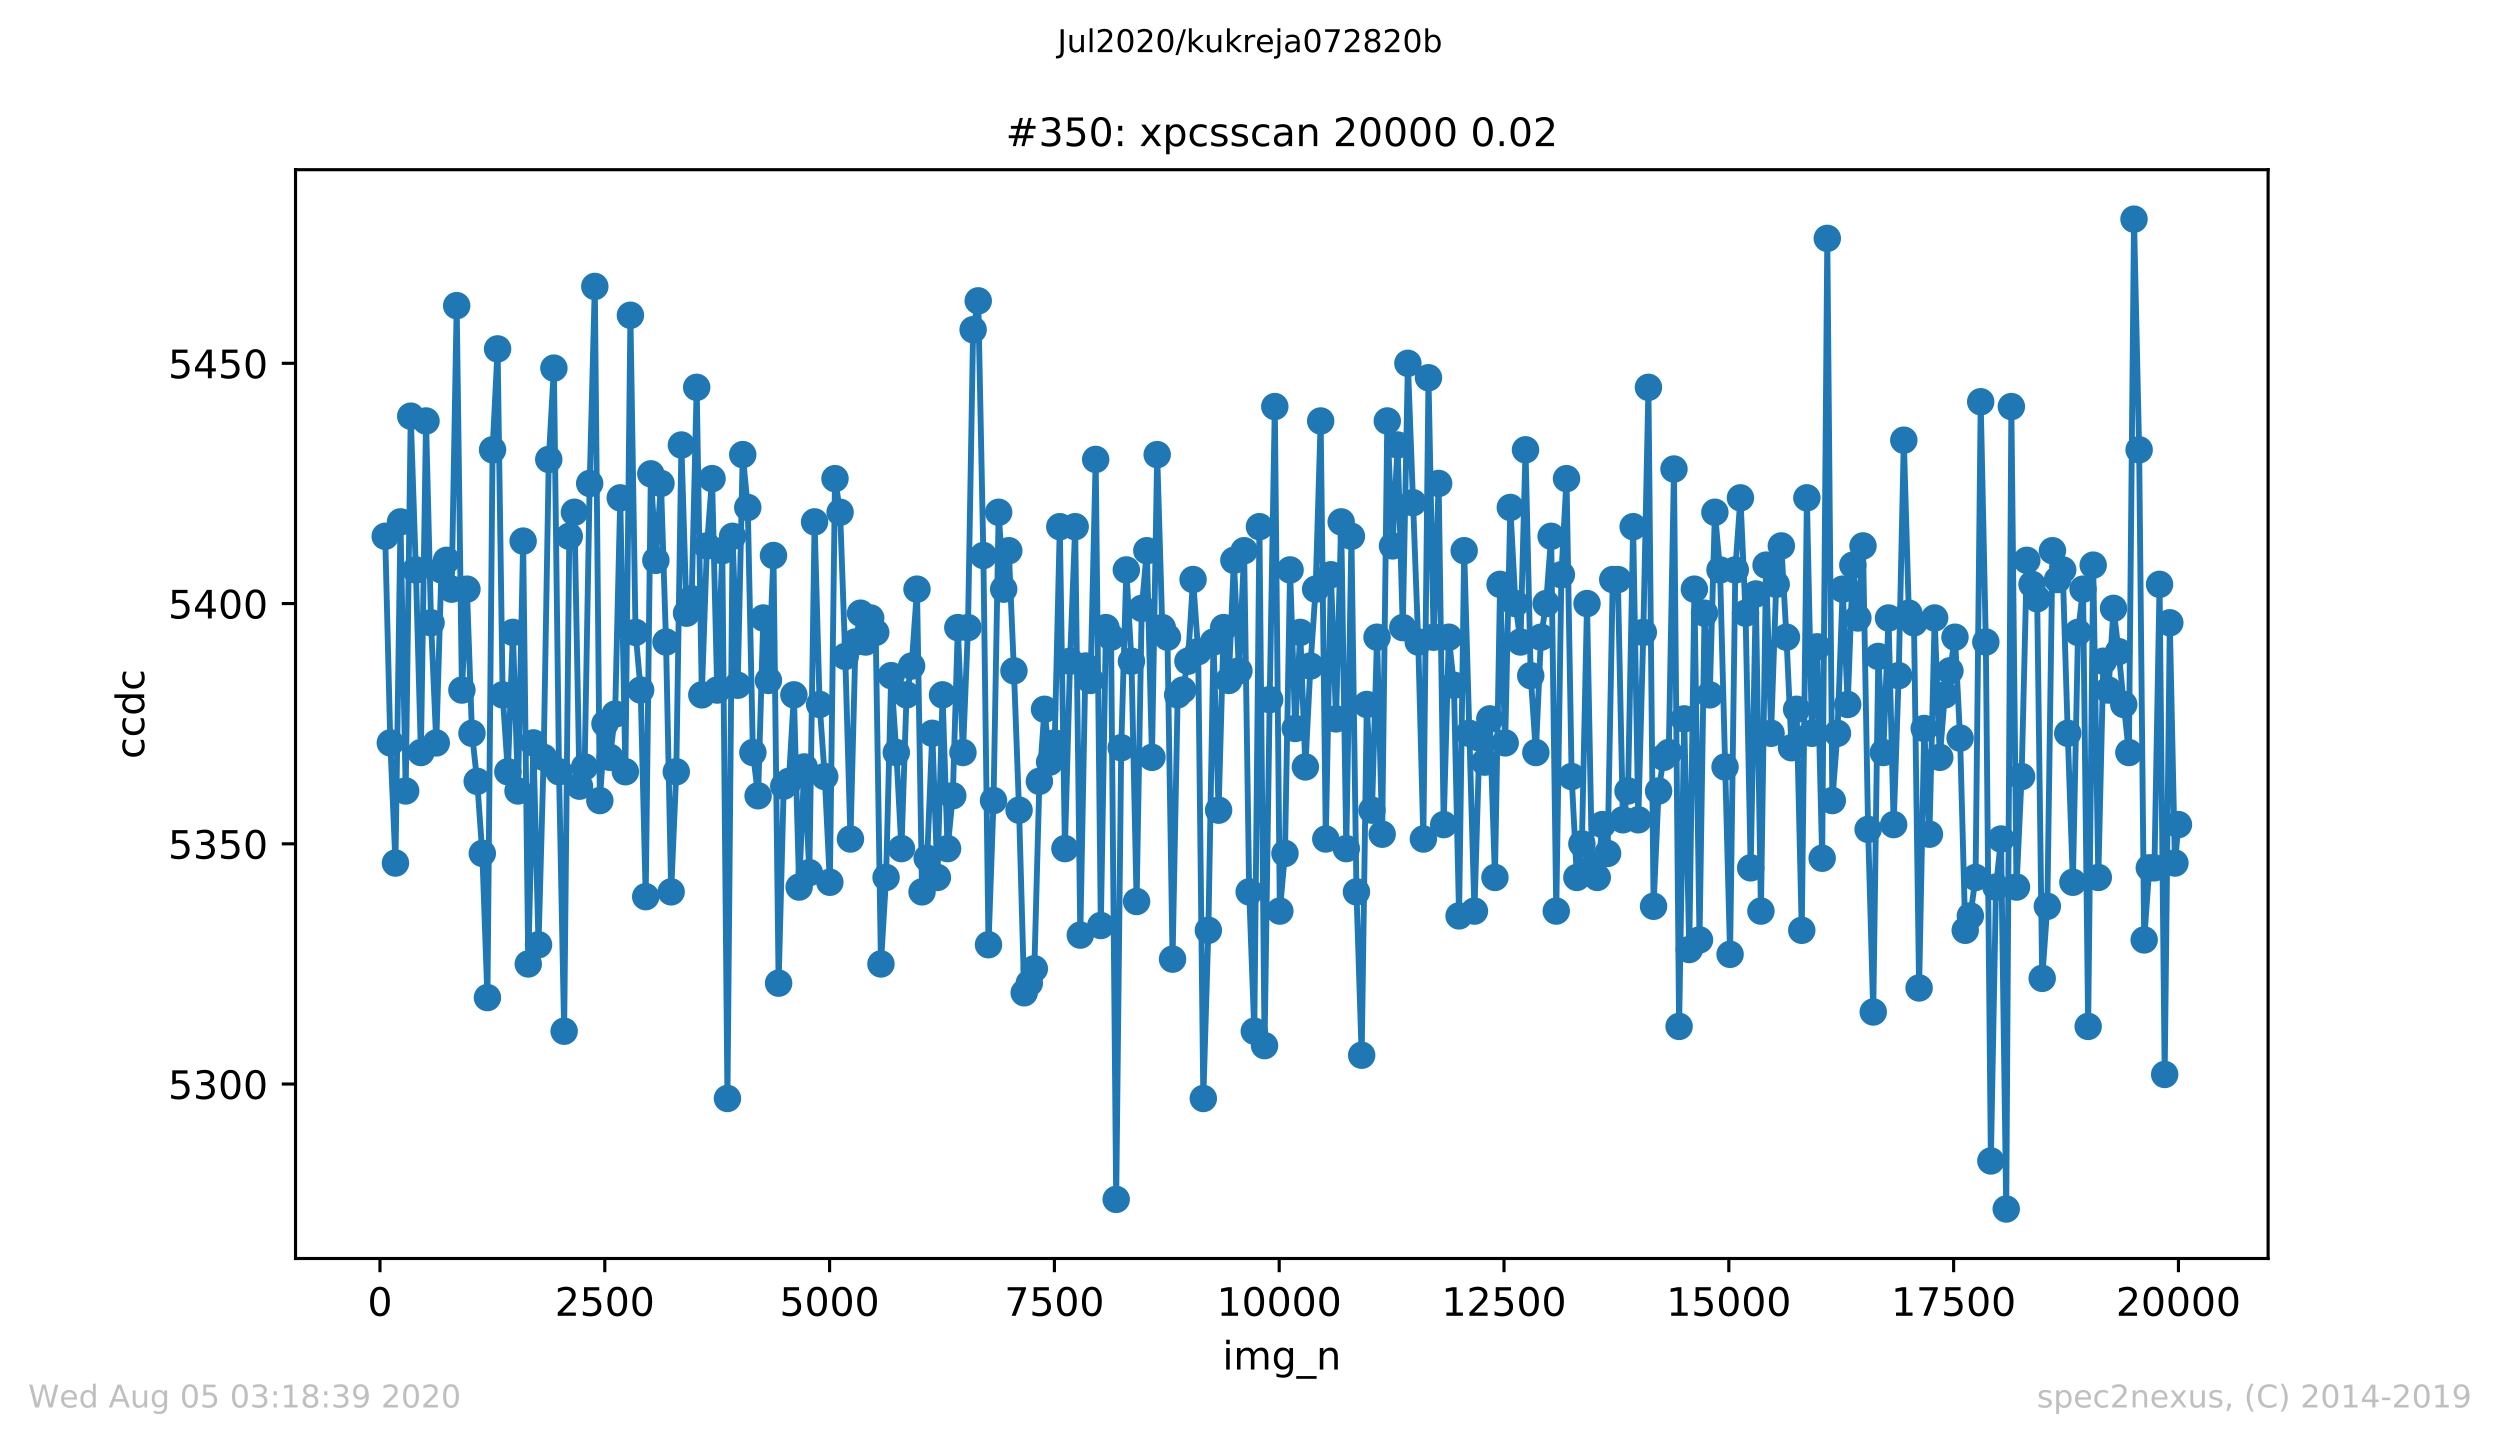 <?xml version="1.0" encoding="utf-8" standalone="no"?>
<!DOCTYPE svg PUBLIC "-//W3C//DTD SVG 1.1//EN"
  "http://www.w3.org/Graphics/SVG/1.1/DTD/svg11.dtd">
<!-- Created with matplotlib (https://matplotlib.org/) -->
<svg height="367.2pt" version="1.1" viewBox="0 0 636.48 367.2" width="636.48pt" xmlns="http://www.w3.org/2000/svg" xmlns:xlink="http://www.w3.org/1999/xlink">
 <defs>
  <style type="text/css">
*{stroke-linecap:butt;stroke-linejoin:round;}
  </style>
 </defs>
 <g id="figure_1">
  <g id="patch_1">
   <path d="M 0 367.2 
L 636.48 367.2 
L 636.48 0 
L 0 0 
z
" style="fill:#ffffff;"/>
  </g>
  <g id="axes_1">
   <g id="patch_2">
    <path d="M 75.24 320.4 
L 577.44 320.4 
L 577.44 43.2 
L 75.24 43.2 
z
" style="fill:#ffffff;"/>
   </g>
   <g id="matplotlib.axis_1">
    <g id="xtick_1">
     <g id="line2d_1">
      <defs>
       <path d="M 0 0 
L 0 3.5 
" id="m52d446d490" style="stroke:#000000;stroke-width:0.8;"/>
      </defs>
      <g>
       <use style="stroke:#000000;stroke-width:0.8;" x="96.739" xlink:href="#m52d446d490" y="320.4"/>
      </g>
     </g>
     <g id="text_1">
      <!-- 0 -->
      <defs>
       <path d="M 31.781 66.406 
Q 24.172 66.406 20.328 58.906 
Q 16.5 51.422 16.5 36.375 
Q 16.5 21.391 20.328 13.891 
Q 24.172 6.391 31.781 6.391 
Q 39.453 6.391 43.281 13.891 
Q 47.125 21.391 47.125 36.375 
Q 47.125 51.422 43.281 58.906 
Q 39.453 66.406 31.781 66.406 
z
M 31.781 74.219 
Q 44.047 74.219 50.516 64.516 
Q 56.984 54.828 56.984 36.375 
Q 56.984 17.969 50.516 8.266 
Q 44.047 -1.422 31.781 -1.422 
Q 19.531 -1.422 13.062 8.266 
Q 6.594 17.969 6.594 36.375 
Q 6.594 54.828 13.062 64.516 
Q 19.531 74.219 31.781 74.219 
z
" id="DejaVuSans-48"/>
      </defs>
      <g transform="translate(93.558 334.998)scale(0.1 -0.1)">
       <use xlink:href="#DejaVuSans-48"/>
      </g>
     </g>
    </g>
    <g id="xtick_2">
     <g id="line2d_2">
      <g>
       <use style="stroke:#000000;stroke-width:0.8;" x="153.974" xlink:href="#m52d446d490" y="320.4"/>
      </g>
     </g>
     <g id="text_2">
      <!-- 2500 -->
      <defs>
       <path d="M 19.188 8.297 
L 53.609 8.297 
L 53.609 0 
L 7.328 0 
L 7.328 8.297 
Q 12.938 14.109 22.625 23.891 
Q 32.328 33.688 34.812 36.531 
Q 39.547 41.844 41.422 45.531 
Q 43.312 49.219 43.312 52.781 
Q 43.312 58.594 39.234 62.25 
Q 35.156 65.922 28.609 65.922 
Q 23.969 65.922 18.812 64.312 
Q 13.672 62.703 7.812 59.422 
L 7.812 69.391 
Q 13.766 71.781 18.938 73 
Q 24.125 74.219 28.422 74.219 
Q 39.75 74.219 46.484 68.547 
Q 53.219 62.891 53.219 53.422 
Q 53.219 48.922 51.531 44.891 
Q 49.859 40.875 45.406 35.406 
Q 44.188 33.984 37.641 27.219 
Q 31.109 20.453 19.188 8.297 
z
" id="DejaVuSans-50"/>
       <path d="M 10.797 72.906 
L 49.516 72.906 
L 49.516 64.594 
L 19.828 64.594 
L 19.828 46.734 
Q 21.969 47.469 24.109 47.828 
Q 26.266 48.188 28.422 48.188 
Q 40.625 48.188 47.75 41.5 
Q 54.891 34.812 54.891 23.391 
Q 54.891 11.625 47.562 5.094 
Q 40.234 -1.422 26.906 -1.422 
Q 22.312 -1.422 17.547 -0.641 
Q 12.797 0.141 7.719 1.703 
L 7.719 11.625 
Q 12.109 9.234 16.797 8.062 
Q 21.484 6.891 26.703 6.891 
Q 35.156 6.891 40.078 11.328 
Q 45.016 15.766 45.016 23.391 
Q 45.016 31 40.078 35.438 
Q 35.156 39.891 26.703 39.891 
Q 22.75 39.891 18.812 39.016 
Q 14.891 38.141 10.797 36.281 
z
" id="DejaVuSans-53"/>
      </defs>
      <g transform="translate(141.249 334.998)scale(0.1 -0.1)">
       <use xlink:href="#DejaVuSans-50"/>
       <use x="63.623" xlink:href="#DejaVuSans-53"/>
       <use x="127.246" xlink:href="#DejaVuSans-48"/>
       <use x="190.869" xlink:href="#DejaVuSans-48"/>
      </g>
     </g>
    </g>
    <g id="xtick_3">
     <g id="line2d_3">
      <g>
       <use style="stroke:#000000;stroke-width:0.8;" x="211.208" xlink:href="#m52d446d490" y="320.4"/>
      </g>
     </g>
     <g id="text_3">
      <!-- 5000 -->
      <g transform="translate(198.483 334.998)scale(0.1 -0.1)">
       <use xlink:href="#DejaVuSans-53"/>
       <use x="63.623" xlink:href="#DejaVuSans-48"/>
       <use x="127.246" xlink:href="#DejaVuSans-48"/>
       <use x="190.869" xlink:href="#DejaVuSans-48"/>
      </g>
     </g>
    </g>
    <g id="xtick_4">
     <g id="line2d_4">
      <g>
       <use style="stroke:#000000;stroke-width:0.8;" x="268.442" xlink:href="#m52d446d490" y="320.4"/>
      </g>
     </g>
     <g id="text_4">
      <!-- 7500 -->
      <defs>
       <path d="M 8.203 72.906 
L 55.078 72.906 
L 55.078 68.703 
L 28.609 0 
L 18.312 0 
L 43.219 64.594 
L 8.203 64.594 
z
" id="DejaVuSans-55"/>
      </defs>
      <g transform="translate(255.717 334.998)scale(0.1 -0.1)">
       <use xlink:href="#DejaVuSans-55"/>
       <use x="63.623" xlink:href="#DejaVuSans-53"/>
       <use x="127.246" xlink:href="#DejaVuSans-48"/>
       <use x="190.869" xlink:href="#DejaVuSans-48"/>
      </g>
     </g>
    </g>
    <g id="xtick_5">
     <g id="line2d_5">
      <g>
       <use style="stroke:#000000;stroke-width:0.8;" x="325.676" xlink:href="#m52d446d490" y="320.4"/>
      </g>
     </g>
     <g id="text_5">
      <!-- 10000 -->
      <defs>
       <path d="M 12.406 8.297 
L 28.516 8.297 
L 28.516 63.922 
L 10.984 60.406 
L 10.984 69.391 
L 28.422 72.906 
L 38.281 72.906 
L 38.281 8.297 
L 54.391 8.297 
L 54.391 0 
L 12.406 0 
z
" id="DejaVuSans-49"/>
      </defs>
      <g transform="translate(309.77 334.998)scale(0.1 -0.1)">
       <use xlink:href="#DejaVuSans-49"/>
       <use x="63.623" xlink:href="#DejaVuSans-48"/>
       <use x="127.246" xlink:href="#DejaVuSans-48"/>
       <use x="190.869" xlink:href="#DejaVuSans-48"/>
       <use x="254.492" xlink:href="#DejaVuSans-48"/>
      </g>
     </g>
    </g>
    <g id="xtick_6">
     <g id="line2d_6">
      <g>
       <use style="stroke:#000000;stroke-width:0.8;" x="382.91" xlink:href="#m52d446d490" y="320.4"/>
      </g>
     </g>
     <g id="text_6">
      <!-- 12500 -->
      <g transform="translate(367.004 334.998)scale(0.1 -0.1)">
       <use xlink:href="#DejaVuSans-49"/>
       <use x="63.623" xlink:href="#DejaVuSans-50"/>
       <use x="127.246" xlink:href="#DejaVuSans-53"/>
       <use x="190.869" xlink:href="#DejaVuSans-48"/>
       <use x="254.492" xlink:href="#DejaVuSans-48"/>
      </g>
     </g>
    </g>
    <g id="xtick_7">
     <g id="line2d_7">
      <g>
       <use style="stroke:#000000;stroke-width:0.8;" x="440.144" xlink:href="#m52d446d490" y="320.4"/>
      </g>
     </g>
     <g id="text_7">
      <!-- 15000 -->
      <g transform="translate(424.238 334.998)scale(0.1 -0.1)">
       <use xlink:href="#DejaVuSans-49"/>
       <use x="63.623" xlink:href="#DejaVuSans-53"/>
       <use x="127.246" xlink:href="#DejaVuSans-48"/>
       <use x="190.869" xlink:href="#DejaVuSans-48"/>
       <use x="254.492" xlink:href="#DejaVuSans-48"/>
      </g>
     </g>
    </g>
    <g id="xtick_8">
     <g id="line2d_8">
      <g>
       <use style="stroke:#000000;stroke-width:0.8;" x="497.379" xlink:href="#m52d446d490" y="320.4"/>
      </g>
     </g>
     <g id="text_8">
      <!-- 17500 -->
      <g transform="translate(481.472 334.998)scale(0.1 -0.1)">
       <use xlink:href="#DejaVuSans-49"/>
       <use x="63.623" xlink:href="#DejaVuSans-55"/>
       <use x="127.246" xlink:href="#DejaVuSans-53"/>
       <use x="190.869" xlink:href="#DejaVuSans-48"/>
       <use x="254.492" xlink:href="#DejaVuSans-48"/>
      </g>
     </g>
    </g>
    <g id="xtick_9">
     <g id="line2d_9">
      <g>
       <use style="stroke:#000000;stroke-width:0.8;" x="554.613" xlink:href="#m52d446d490" y="320.4"/>
      </g>
     </g>
     <g id="text_9">
      <!-- 20000 -->
      <g transform="translate(538.706 334.998)scale(0.1 -0.1)">
       <use xlink:href="#DejaVuSans-50"/>
       <use x="63.623" xlink:href="#DejaVuSans-48"/>
       <use x="127.246" xlink:href="#DejaVuSans-48"/>
       <use x="190.869" xlink:href="#DejaVuSans-48"/>
       <use x="254.492" xlink:href="#DejaVuSans-48"/>
      </g>
     </g>
    </g>
    <g id="text_10">
     <!-- img_n -->
     <defs>
      <path d="M 9.422 54.688 
L 18.406 54.688 
L 18.406 0 
L 9.422 0 
z
M 9.422 75.984 
L 18.406 75.984 
L 18.406 64.594 
L 9.422 64.594 
z
" id="DejaVuSans-105"/>
      <path d="M 52 44.188 
Q 55.375 50.25 60.062 53.125 
Q 64.75 56 71.094 56 
Q 79.641 56 84.281 50.016 
Q 88.922 44.047 88.922 33.016 
L 88.922 0 
L 79.891 0 
L 79.891 32.719 
Q 79.891 40.578 77.094 44.375 
Q 74.312 48.188 68.609 48.188 
Q 61.625 48.188 57.562 43.547 
Q 53.516 38.922 53.516 30.906 
L 53.516 0 
L 44.484 0 
L 44.484 32.719 
Q 44.484 40.625 41.703 44.406 
Q 38.922 48.188 33.109 48.188 
Q 26.219 48.188 22.156 43.531 
Q 18.109 38.875 18.109 30.906 
L 18.109 0 
L 9.078 0 
L 9.078 54.688 
L 18.109 54.688 
L 18.109 46.188 
Q 21.188 51.219 25.484 53.609 
Q 29.781 56 35.688 56 
Q 41.656 56 45.828 52.969 
Q 50 49.953 52 44.188 
z
" id="DejaVuSans-109"/>
      <path d="M 45.406 27.984 
Q 45.406 37.75 41.375 43.109 
Q 37.359 48.484 30.078 48.484 
Q 22.859 48.484 18.828 43.109 
Q 14.797 37.75 14.797 27.984 
Q 14.797 18.266 18.828 12.891 
Q 22.859 7.516 30.078 7.516 
Q 37.359 7.516 41.375 12.891 
Q 45.406 18.266 45.406 27.984 
z
M 54.391 6.781 
Q 54.391 -7.172 48.188 -13.984 
Q 42 -20.797 29.203 -20.797 
Q 24.469 -20.797 20.266 -20.094 
Q 16.062 -19.391 12.109 -17.922 
L 12.109 -9.188 
Q 16.062 -11.328 19.922 -12.344 
Q 23.781 -13.375 27.781 -13.375 
Q 36.625 -13.375 41.016 -8.766 
Q 45.406 -4.156 45.406 5.172 
L 45.406 9.625 
Q 42.625 4.781 38.281 2.391 
Q 33.938 0 27.875 0 
Q 17.828 0 11.672 7.656 
Q 5.516 15.328 5.516 27.984 
Q 5.516 40.672 11.672 48.328 
Q 17.828 56 27.875 56 
Q 33.938 56 38.281 53.609 
Q 42.625 51.219 45.406 46.391 
L 45.406 54.688 
L 54.391 54.688 
z
" id="DejaVuSans-103"/>
      <path d="M 50.984 -16.609 
L 50.984 -23.578 
L -0.984 -23.578 
L -0.984 -16.609 
z
" id="DejaVuSans-95"/>
      <path d="M 54.891 33.016 
L 54.891 0 
L 45.906 0 
L 45.906 32.719 
Q 45.906 40.484 42.875 44.328 
Q 39.844 48.188 33.797 48.188 
Q 26.516 48.188 22.312 43.547 
Q 18.109 38.922 18.109 30.906 
L 18.109 0 
L 9.078 0 
L 9.078 54.688 
L 18.109 54.688 
L 18.109 46.188 
Q 21.344 51.125 25.703 53.562 
Q 30.078 56 35.797 56 
Q 45.219 56 50.047 50.172 
Q 54.891 44.344 54.891 33.016 
z
" id="DejaVuSans-110"/>
     </defs>
     <g transform="translate(311.238 348.677)scale(0.1 -0.1)">
      <use xlink:href="#DejaVuSans-105"/>
      <use x="27.783" xlink:href="#DejaVuSans-109"/>
      <use x="125.195" xlink:href="#DejaVuSans-103"/>
      <use x="188.672" xlink:href="#DejaVuSans-95"/>
      <use x="238.672" xlink:href="#DejaVuSans-110"/>
     </g>
    </g>
   </g>
   <g id="matplotlib.axis_2">
    <g id="ytick_1">
     <g id="line2d_10">
      <defs>
       <path d="M 0 0 
L -3.5 0 
" id="m646bddb207" style="stroke:#000000;stroke-width:0.8;"/>
      </defs>
      <g>
       <use style="stroke:#000000;stroke-width:0.8;" x="75.24" xlink:href="#m646bddb207" y="275.994"/>
      </g>
     </g>
     <g id="text_11">
      <!-- 5300 -->
      <defs>
       <path d="M 40.578 39.312 
Q 47.656 37.797 51.625 33 
Q 55.609 28.219 55.609 21.188 
Q 55.609 10.406 48.188 4.484 
Q 40.766 -1.422 27.094 -1.422 
Q 22.516 -1.422 17.656 -0.516 
Q 12.797 0.391 7.625 2.203 
L 7.625 11.719 
Q 11.719 9.328 16.594 8.109 
Q 21.484 6.891 26.812 6.891 
Q 36.078 6.891 40.938 10.547 
Q 45.797 14.203 45.797 21.188 
Q 45.797 27.641 41.281 31.266 
Q 36.766 34.906 28.719 34.906 
L 20.219 34.906 
L 20.219 43.016 
L 29.109 43.016 
Q 36.375 43.016 40.234 45.922 
Q 44.094 48.828 44.094 54.297 
Q 44.094 59.906 40.109 62.906 
Q 36.141 65.922 28.719 65.922 
Q 24.656 65.922 20.016 65.031 
Q 15.375 64.156 9.812 62.312 
L 9.812 71.094 
Q 15.438 72.656 20.344 73.438 
Q 25.25 74.219 29.594 74.219 
Q 40.828 74.219 47.359 69.109 
Q 53.906 64.016 53.906 55.328 
Q 53.906 49.266 50.438 45.094 
Q 46.969 40.922 40.578 39.312 
z
" id="DejaVuSans-51"/>
      </defs>
      <g transform="translate(42.79 279.793)scale(0.1 -0.1)">
       <use xlink:href="#DejaVuSans-53"/>
       <use x="63.623" xlink:href="#DejaVuSans-51"/>
       <use x="127.246" xlink:href="#DejaVuSans-48"/>
       <use x="190.869" xlink:href="#DejaVuSans-48"/>
      </g>
     </g>
    </g>
    <g id="ytick_2">
     <g id="line2d_11">
      <g>
       <use style="stroke:#000000;stroke-width:0.8;" x="75.24" xlink:href="#m646bddb207" y="214.829"/>
      </g>
     </g>
     <g id="text_12">
      <!-- 5350 -->
      <g transform="translate(42.79 218.628)scale(0.1 -0.1)">
       <use xlink:href="#DejaVuSans-53"/>
       <use x="63.623" xlink:href="#DejaVuSans-51"/>
       <use x="127.246" xlink:href="#DejaVuSans-53"/>
       <use x="190.869" xlink:href="#DejaVuSans-48"/>
      </g>
     </g>
    </g>
    <g id="ytick_3">
     <g id="line2d_12">
      <g>
       <use style="stroke:#000000;stroke-width:0.8;" x="75.24" xlink:href="#m646bddb207" y="153.664"/>
      </g>
     </g>
     <g id="text_13">
      <!-- 5400 -->
      <defs>
       <path d="M 37.797 64.312 
L 12.891 25.391 
L 37.797 25.391 
z
M 35.203 72.906 
L 47.609 72.906 
L 47.609 25.391 
L 58.016 25.391 
L 58.016 17.188 
L 47.609 17.188 
L 47.609 0 
L 37.797 0 
L 37.797 17.188 
L 4.891 17.188 
L 4.891 26.703 
z
" id="DejaVuSans-52"/>
      </defs>
      <g transform="translate(42.79 157.463)scale(0.1 -0.1)">
       <use xlink:href="#DejaVuSans-53"/>
       <use x="63.623" xlink:href="#DejaVuSans-52"/>
       <use x="127.246" xlink:href="#DejaVuSans-48"/>
       <use x="190.869" xlink:href="#DejaVuSans-48"/>
      </g>
     </g>
    </g>
    <g id="ytick_4">
     <g id="line2d_13">
      <g>
       <use style="stroke:#000000;stroke-width:0.8;" x="75.24" xlink:href="#m646bddb207" y="92.499"/>
      </g>
     </g>
     <g id="text_14">
      <!-- 5450 -->
      <g transform="translate(42.79 96.298)scale(0.1 -0.1)">
       <use xlink:href="#DejaVuSans-53"/>
       <use x="63.623" xlink:href="#DejaVuSans-52"/>
       <use x="127.246" xlink:href="#DejaVuSans-53"/>
       <use x="190.869" xlink:href="#DejaVuSans-48"/>
      </g>
     </g>
    </g>
    <g id="text_15">
     <!-- ccdc -->
     <defs>
      <path d="M 48.781 52.594 
L 48.781 44.188 
Q 44.969 46.297 41.141 47.344 
Q 37.312 48.391 33.406 48.391 
Q 24.656 48.391 19.812 42.844 
Q 14.984 37.312 14.984 27.297 
Q 14.984 17.281 19.812 11.734 
Q 24.656 6.203 33.406 6.203 
Q 37.312 6.203 41.141 7.25 
Q 44.969 8.297 48.781 10.406 
L 48.781 2.094 
Q 45.016 0.344 40.984 -0.531 
Q 36.969 -1.422 32.422 -1.422 
Q 20.062 -1.422 12.781 6.344 
Q 5.516 14.109 5.516 27.297 
Q 5.516 40.672 12.859 48.328 
Q 20.219 56 33.016 56 
Q 37.156 56 41.109 55.141 
Q 45.062 54.297 48.781 52.594 
z
" id="DejaVuSans-99"/>
      <path d="M 45.406 46.391 
L 45.406 75.984 
L 54.391 75.984 
L 54.391 0 
L 45.406 0 
L 45.406 8.203 
Q 42.578 3.328 38.25 0.953 
Q 33.938 -1.422 27.875 -1.422 
Q 17.969 -1.422 11.734 6.484 
Q 5.516 14.406 5.516 27.297 
Q 5.516 40.188 11.734 48.094 
Q 17.969 56 27.875 56 
Q 33.938 56 38.25 53.625 
Q 42.578 51.266 45.406 46.391 
z
M 14.797 27.297 
Q 14.797 17.391 18.875 11.75 
Q 22.953 6.109 30.078 6.109 
Q 37.203 6.109 41.297 11.75 
Q 45.406 17.391 45.406 27.297 
Q 45.406 37.203 41.297 42.844 
Q 37.203 48.484 30.078 48.484 
Q 22.953 48.484 18.875 42.844 
Q 14.797 37.203 14.797 27.297 
z
" id="DejaVuSans-100"/>
     </defs>
     <g transform="translate(36.71 193.222)rotate(-90)scale(0.1 -0.1)">
      <use xlink:href="#DejaVuSans-99"/>
      <use x="54.98" xlink:href="#DejaVuSans-99"/>
      <use x="109.961" xlink:href="#DejaVuSans-100"/>
      <use x="173.438" xlink:href="#DejaVuSans-99"/>
     </g>
    </g>
   </g>
   <g id="line2d_14">
    <path clip-path="url(#pfbb9c1d809)" d="M 98.067 136.538 
L 99.372 189.14 
L 100.677 219.722 
L 101.959 132.868 
L 103.287 201.373 
L 104.569 105.955 
L 105.874 145.101 
L 107.156 191.586 
L 108.461 107.179 
L 109.743 158.557 
L 111.071 189.14 
L 112.376 145.101 
L 113.681 142.654 
L 114.986 149.994 
L 116.268 77.819 
L 117.596 175.683 
L 118.878 149.994 
L 120.16 186.693 
L 121.487 198.926 
L 122.792 217.276 
L 124.097 253.975 
L 125.402 114.518 
L 126.684 88.829 
L 127.966 176.907 
L 129.294 196.48 
L 130.576 161.004 
L 131.881 201.373 
L 133.186 137.761 
L 134.491 245.412 
L 135.796 189.14 
L 137.101 240.518 
L 138.406 192.81 
L 139.711 116.965 
L 141.016 93.722 
L 142.321 196.48 
L 143.626 262.538 
L 144.931 136.538 
L 146.236 130.421 
L 147.54 200.15 
L 148.845 195.256 
L 150.127 123.082 
L 151.432 72.926 
L 152.714 203.819 
L 154.019 184.247 
L 155.301 192.81 
L 156.606 181.8 
L 157.911 126.751 
L 159.216 196.48 
L 160.498 80.266 
L 161.803 161.004 
L 163.108 175.683 
L 164.39 228.285 
L 165.695 120.635 
L 166.977 142.654 
L 168.282 123.082 
L 169.564 163.45 
L 170.869 227.062 
L 172.174 196.48 
L 173.479 113.295 
L 174.784 156.111 
L 176.089 152.441 
L 177.371 98.616 
L 178.676 176.907 
L 179.981 138.984 
L 181.286 121.858 
L 182.591 175.683 
L 183.896 140.208 
L 185.201 279.664 
L 186.505 136.538 
L 187.81 174.46 
L 189.092 115.742 
L 190.375 129.198 
L 191.679 191.586 
L 193.007 202.596 
L 194.335 157.334 
L 195.64 173.237 
L 196.922 141.431 
L 198.227 250.305 
L 199.532 200.15 
L 200.837 198.926 
L 202.119 176.907 
L 203.447 225.839 
L 204.752 195.256 
L 206.057 222.169 
L 207.385 132.868 
L 208.667 179.353 
L 209.972 197.703 
L 211.276 224.616 
L 212.581 121.858 
L 213.886 130.421 
L 215.191 167.12 
L 216.519 213.606 
L 217.801 163.45 
L 219.083 156.111 
L 220.388 163.45 
L 221.67 157.334 
L 222.952 161.004 
L 224.28 245.412 
L 225.585 223.392 
L 226.89 172.014 
L 228.195 191.586 
L 229.5 216.052 
L 230.805 176.907 
L 232.087 169.567 
L 233.46 149.994 
L 234.742 227.062 
L 236.047 218.499 
L 237.352 186.693 
L 238.657 223.392 
L 239.962 176.907 
L 241.244 216.052 
L 242.572 202.596 
L 243.854 159.781 
L 245.159 191.586 
L 246.441 159.781 
L 247.746 83.936 
L 249.051 76.596 
L 250.356 141.431 
L 251.661 240.518 
L 252.943 203.819 
L 254.248 130.421 
L 255.53 149.994 
L 256.835 140.208 
L 258.14 170.79 
L 259.445 206.266 
L 260.75 252.751 
L 262.055 250.305 
L 263.337 246.635 
L 264.619 198.926 
L 265.924 180.577 
L 267.229 194.033 
L 268.511 189.14 
L 269.816 134.091 
L 271.12 216.052 
L 272.425 168.344 
L 273.73 134.091 
L 275.035 238.072 
L 276.34 169.567 
L 277.645 173.237 
L 278.95 116.965 
L 280.255 235.625 
L 281.56 159.781 
L 282.865 162.227 
L 284.17 305.353 
L 285.452 190.363 
L 286.757 145.101 
L 288.062 168.344 
L 289.367 229.509 
L 290.672 154.887 
L 291.977 140.208 
L 293.282 192.81 
L 294.609 115.742 
L 295.914 159.781 
L 297.219 162.227 
L 298.524 244.188 
L 299.829 176.907 
L 301.134 175.683 
L 302.439 168.344 
L 303.744 147.548 
L 305.049 165.897 
L 306.354 279.664 
L 307.636 236.849 
L 308.941 163.45 
L 310.246 206.266 
L 311.528 159.781 
L 312.833 173.237 
L 314.138 142.654 
L 315.42 170.79 
L 316.748 140.208 
L 318.03 227.062 
L 319.335 262.538 
L 320.639 134.091 
L 321.944 266.208 
L 323.249 178.13 
L 324.554 103.509 
L 325.836 231.955 
L 327.141 217.276 
L 328.446 145.101 
L 329.751 185.47 
L 331.033 161.004 
L 332.338 195.256 
L 333.62 169.567 
L 334.948 149.994 
L 336.23 107.179 
L 337.535 213.606 
L 338.84 146.324 
L 340.145 183.023 
L 341.45 132.868 
L 342.755 216.052 
L 344.06 136.538 
L 345.342 227.062 
L 346.67 268.654 
L 347.975 179.353 
L 349.302 206.266 
L 350.584 162.227 
L 351.889 212.383 
L 353.194 107.179 
L 354.522 138.984 
L 355.827 113.295 
L 357.132 159.781 
L 358.437 92.499 
L 361.07 163.45 
L 362.375 213.606 
L 363.68 96.169 
L 364.985 162.227 
L 366.267 123.082 
L 367.549 209.936 
L 368.854 162.227 
L 370.158 174.46 
L 371.463 233.179 
L 372.768 140.208 
L 375.378 231.955 
L 376.683 187.917 
L 377.988 194.033 
L 379.293 183.023 
L 380.598 223.392 
L 381.903 148.771 
L 383.208 189.14 
L 384.513 129.198 
L 385.818 153.664 
L 387.1 163.45 
L 388.382 114.518 
L 389.71 172.014 
L 391.015 191.586 
L 392.32 162.227 
L 393.624 153.664 
L 394.907 136.538 
L 396.211 231.955 
L 397.516 146.324 
L 398.821 121.858 
L 400.126 197.703 
L 401.454 223.392 
L 402.736 214.829 
L 404.041 153.664 
L 405.323 220.946 
L 406.651 223.392 
L 407.956 209.936 
L 409.284 217.276 
L 410.589 147.548 
L 411.894 147.548 
L 413.176 208.713 
L 414.481 201.373 
L 415.786 134.091 
L 417.09 208.713 
L 418.373 161.004 
L 419.677 98.616 
L 420.982 230.732 
L 422.264 201.373 
L 423.569 192.81 
L 424.851 191.586 
L 426.179 119.412 
L 427.484 261.315 
L 428.789 183.023 
L 430.071 241.742 
L 431.376 149.994 
L 432.681 239.295 
L 433.963 156.111 
L 435.291 176.907 
L 436.596 130.421 
L 437.901 145.101 
L 440.465 242.965 
L 441.793 145.101 
L 443.098 126.751 
L 444.403 156.111 
L 445.708 220.946 
L 447.013 151.217 
L 448.317 231.955 
L 449.622 143.878 
L 450.904 186.693 
L 452.209 148.771 
L 453.514 138.984 
L 454.819 162.227 
L 456.101 190.363 
L 457.406 180.577 
L 458.711 236.849 
L 460.016 126.751 
L 461.298 186.693 
L 462.603 164.674 
L 463.908 218.499 
L 465.213 60.693 
L 466.495 203.819 
L 467.8 186.693 
L 469.128 149.994 
L 470.41 179.353 
L 471.715 143.878 
L 472.997 157.334 
L 474.302 138.984 
L 475.607 211.159 
L 476.912 257.645 
L 478.194 167.12 
L 479.476 191.586 
L 480.804 157.334 
L 482.108 209.936 
L 483.391 172.014 
L 484.695 112.072 
L 485.978 156.111 
L 487.282 158.557 
L 488.587 251.528 
L 489.892 185.47 
L 491.22 212.383 
L 492.548 157.334 
L 493.853 192.81 
L 495.135 176.907 
L 496.44 170.79 
L 497.722 162.227 
L 499.027 187.917 
L 500.332 236.849 
L 501.637 233.179 
L 502.965 223.392 
L 504.27 102.285 
L 505.574 163.45 
L 506.857 295.567 
L 508.161 225.839 
L 509.444 213.606 
L 510.771 307.8 
L 512.076 103.509 
L 513.381 225.839 
L 514.686 197.703 
L 516.014 142.654 
L 517.342 148.771 
L 518.647 152.441 
L 519.929 249.082 
L 521.234 230.732 
L 522.539 140.208 
L 523.844 147.548 
L 525.149 145.101 
L 526.431 186.693 
L 527.736 224.616 
L 529.041 161.004 
L 530.323 149.994 
L 531.627 261.315 
L 532.91 143.878 
L 534.214 223.392 
L 535.497 168.344 
L 536.801 175.683 
L 538.084 154.887 
L 539.388 165.897 
L 540.693 179.353 
L 541.998 191.586 
L 543.303 55.8 
L 544.608 114.518 
L 545.89 239.295 
L 547.195 220.946 
L 548.5 220.946 
L 549.805 148.771 
L 551.11 273.548 
L 552.415 158.557 
L 553.72 219.722 
L 554.613 209.936 
L 554.613 209.936 
" style="fill:none;stroke:#1f77b4;stroke-linecap:square;stroke-width:1.5;"/>
    <defs>
     <path d="M 0 3 
C 0.796 3 1.559 2.684 2.121 2.121 
C 2.684 1.559 3 0.796 3 0 
C 3 -0.796 2.684 -1.559 2.121 -2.121 
C 1.559 -2.684 0.796 -3 0 -3 
C -0.796 -3 -1.559 -2.684 -2.121 -2.121 
C -2.684 -1.559 -3 -0.796 -3 0 
C -3 0.796 -2.684 1.559 -2.121 2.121 
C -1.559 2.684 -0.796 3 0 3 
z
" id="me9bd171d72" style="stroke:#1f77b4;"/>
    </defs>
    <g clip-path="url(#pfbb9c1d809)">
     <use style="fill:#1f77b4;stroke:#1f77b4;" x="98.067" xlink:href="#me9bd171d72" y="136.538"/>
     <use style="fill:#1f77b4;stroke:#1f77b4;" x="99.372" xlink:href="#me9bd171d72" y="189.14"/>
     <use style="fill:#1f77b4;stroke:#1f77b4;" x="100.677" xlink:href="#me9bd171d72" y="219.722"/>
     <use style="fill:#1f77b4;stroke:#1f77b4;" x="101.959" xlink:href="#me9bd171d72" y="132.868"/>
     <use style="fill:#1f77b4;stroke:#1f77b4;" x="103.287" xlink:href="#me9bd171d72" y="201.373"/>
     <use style="fill:#1f77b4;stroke:#1f77b4;" x="104.569" xlink:href="#me9bd171d72" y="105.955"/>
     <use style="fill:#1f77b4;stroke:#1f77b4;" x="105.874" xlink:href="#me9bd171d72" y="145.101"/>
     <use style="fill:#1f77b4;stroke:#1f77b4;" x="107.156" xlink:href="#me9bd171d72" y="191.586"/>
     <use style="fill:#1f77b4;stroke:#1f77b4;" x="108.461" xlink:href="#me9bd171d72" y="107.179"/>
     <use style="fill:#1f77b4;stroke:#1f77b4;" x="109.743" xlink:href="#me9bd171d72" y="158.557"/>
     <use style="fill:#1f77b4;stroke:#1f77b4;" x="111.071" xlink:href="#me9bd171d72" y="189.14"/>
     <use style="fill:#1f77b4;stroke:#1f77b4;" x="112.376" xlink:href="#me9bd171d72" y="145.101"/>
     <use style="fill:#1f77b4;stroke:#1f77b4;" x="113.681" xlink:href="#me9bd171d72" y="142.654"/>
     <use style="fill:#1f77b4;stroke:#1f77b4;" x="114.986" xlink:href="#me9bd171d72" y="149.994"/>
     <use style="fill:#1f77b4;stroke:#1f77b4;" x="116.268" xlink:href="#me9bd171d72" y="77.819"/>
     <use style="fill:#1f77b4;stroke:#1f77b4;" x="117.596" xlink:href="#me9bd171d72" y="175.683"/>
     <use style="fill:#1f77b4;stroke:#1f77b4;" x="118.878" xlink:href="#me9bd171d72" y="149.994"/>
     <use style="fill:#1f77b4;stroke:#1f77b4;" x="120.16" xlink:href="#me9bd171d72" y="186.693"/>
     <use style="fill:#1f77b4;stroke:#1f77b4;" x="121.487" xlink:href="#me9bd171d72" y="198.926"/>
     <use style="fill:#1f77b4;stroke:#1f77b4;" x="122.792" xlink:href="#me9bd171d72" y="217.276"/>
     <use style="fill:#1f77b4;stroke:#1f77b4;" x="124.097" xlink:href="#me9bd171d72" y="253.975"/>
     <use style="fill:#1f77b4;stroke:#1f77b4;" x="125.402" xlink:href="#me9bd171d72" y="114.518"/>
     <use style="fill:#1f77b4;stroke:#1f77b4;" x="126.684" xlink:href="#me9bd171d72" y="88.829"/>
     <use style="fill:#1f77b4;stroke:#1f77b4;" x="127.966" xlink:href="#me9bd171d72" y="176.907"/>
     <use style="fill:#1f77b4;stroke:#1f77b4;" x="129.294" xlink:href="#me9bd171d72" y="196.48"/>
     <use style="fill:#1f77b4;stroke:#1f77b4;" x="130.576" xlink:href="#me9bd171d72" y="161.004"/>
     <use style="fill:#1f77b4;stroke:#1f77b4;" x="131.881" xlink:href="#me9bd171d72" y="201.373"/>
     <use style="fill:#1f77b4;stroke:#1f77b4;" x="133.186" xlink:href="#me9bd171d72" y="137.761"/>
     <use style="fill:#1f77b4;stroke:#1f77b4;" x="134.491" xlink:href="#me9bd171d72" y="245.412"/>
     <use style="fill:#1f77b4;stroke:#1f77b4;" x="135.796" xlink:href="#me9bd171d72" y="189.14"/>
     <use style="fill:#1f77b4;stroke:#1f77b4;" x="137.101" xlink:href="#me9bd171d72" y="240.518"/>
     <use style="fill:#1f77b4;stroke:#1f77b4;" x="138.406" xlink:href="#me9bd171d72" y="192.81"/>
     <use style="fill:#1f77b4;stroke:#1f77b4;" x="139.711" xlink:href="#me9bd171d72" y="116.965"/>
     <use style="fill:#1f77b4;stroke:#1f77b4;" x="141.016" xlink:href="#me9bd171d72" y="93.722"/>
     <use style="fill:#1f77b4;stroke:#1f77b4;" x="142.321" xlink:href="#me9bd171d72" y="196.48"/>
     <use style="fill:#1f77b4;stroke:#1f77b4;" x="143.626" xlink:href="#me9bd171d72" y="262.538"/>
     <use style="fill:#1f77b4;stroke:#1f77b4;" x="144.931" xlink:href="#me9bd171d72" y="136.538"/>
     <use style="fill:#1f77b4;stroke:#1f77b4;" x="146.236" xlink:href="#me9bd171d72" y="130.421"/>
     <use style="fill:#1f77b4;stroke:#1f77b4;" x="147.54" xlink:href="#me9bd171d72" y="200.15"/>
     <use style="fill:#1f77b4;stroke:#1f77b4;" x="148.845" xlink:href="#me9bd171d72" y="195.256"/>
     <use style="fill:#1f77b4;stroke:#1f77b4;" x="150.127" xlink:href="#me9bd171d72" y="123.082"/>
     <use style="fill:#1f77b4;stroke:#1f77b4;" x="151.432" xlink:href="#me9bd171d72" y="72.926"/>
     <use style="fill:#1f77b4;stroke:#1f77b4;" x="152.714" xlink:href="#me9bd171d72" y="203.819"/>
     <use style="fill:#1f77b4;stroke:#1f77b4;" x="154.019" xlink:href="#me9bd171d72" y="184.247"/>
     <use style="fill:#1f77b4;stroke:#1f77b4;" x="155.301" xlink:href="#me9bd171d72" y="192.81"/>
     <use style="fill:#1f77b4;stroke:#1f77b4;" x="156.606" xlink:href="#me9bd171d72" y="181.8"/>
     <use style="fill:#1f77b4;stroke:#1f77b4;" x="157.911" xlink:href="#me9bd171d72" y="126.751"/>
     <use style="fill:#1f77b4;stroke:#1f77b4;" x="159.216" xlink:href="#me9bd171d72" y="196.48"/>
     <use style="fill:#1f77b4;stroke:#1f77b4;" x="160.498" xlink:href="#me9bd171d72" y="80.266"/>
     <use style="fill:#1f77b4;stroke:#1f77b4;" x="161.803" xlink:href="#me9bd171d72" y="161.004"/>
     <use style="fill:#1f77b4;stroke:#1f77b4;" x="163.108" xlink:href="#me9bd171d72" y="175.683"/>
     <use style="fill:#1f77b4;stroke:#1f77b4;" x="164.39" xlink:href="#me9bd171d72" y="228.285"/>
     <use style="fill:#1f77b4;stroke:#1f77b4;" x="165.695" xlink:href="#me9bd171d72" y="120.635"/>
     <use style="fill:#1f77b4;stroke:#1f77b4;" x="166.977" xlink:href="#me9bd171d72" y="142.654"/>
     <use style="fill:#1f77b4;stroke:#1f77b4;" x="168.282" xlink:href="#me9bd171d72" y="123.082"/>
     <use style="fill:#1f77b4;stroke:#1f77b4;" x="169.564" xlink:href="#me9bd171d72" y="163.45"/>
     <use style="fill:#1f77b4;stroke:#1f77b4;" x="170.869" xlink:href="#me9bd171d72" y="227.062"/>
     <use style="fill:#1f77b4;stroke:#1f77b4;" x="172.174" xlink:href="#me9bd171d72" y="196.48"/>
     <use style="fill:#1f77b4;stroke:#1f77b4;" x="173.479" xlink:href="#me9bd171d72" y="113.295"/>
     <use style="fill:#1f77b4;stroke:#1f77b4;" x="174.784" xlink:href="#me9bd171d72" y="156.111"/>
     <use style="fill:#1f77b4;stroke:#1f77b4;" x="176.089" xlink:href="#me9bd171d72" y="152.441"/>
     <use style="fill:#1f77b4;stroke:#1f77b4;" x="177.371" xlink:href="#me9bd171d72" y="98.616"/>
     <use style="fill:#1f77b4;stroke:#1f77b4;" x="178.676" xlink:href="#me9bd171d72" y="176.907"/>
     <use style="fill:#1f77b4;stroke:#1f77b4;" x="179.981" xlink:href="#me9bd171d72" y="138.984"/>
     <use style="fill:#1f77b4;stroke:#1f77b4;" x="181.286" xlink:href="#me9bd171d72" y="121.858"/>
     <use style="fill:#1f77b4;stroke:#1f77b4;" x="182.591" xlink:href="#me9bd171d72" y="175.683"/>
     <use style="fill:#1f77b4;stroke:#1f77b4;" x="183.896" xlink:href="#me9bd171d72" y="140.208"/>
     <use style="fill:#1f77b4;stroke:#1f77b4;" x="185.201" xlink:href="#me9bd171d72" y="279.664"/>
     <use style="fill:#1f77b4;stroke:#1f77b4;" x="186.505" xlink:href="#me9bd171d72" y="136.538"/>
     <use style="fill:#1f77b4;stroke:#1f77b4;" x="187.81" xlink:href="#me9bd171d72" y="174.46"/>
     <use style="fill:#1f77b4;stroke:#1f77b4;" x="189.092" xlink:href="#me9bd171d72" y="115.742"/>
     <use style="fill:#1f77b4;stroke:#1f77b4;" x="190.375" xlink:href="#me9bd171d72" y="129.198"/>
     <use style="fill:#1f77b4;stroke:#1f77b4;" x="191.679" xlink:href="#me9bd171d72" y="191.586"/>
     <use style="fill:#1f77b4;stroke:#1f77b4;" x="193.007" xlink:href="#me9bd171d72" y="202.596"/>
     <use style="fill:#1f77b4;stroke:#1f77b4;" x="194.335" xlink:href="#me9bd171d72" y="157.334"/>
     <use style="fill:#1f77b4;stroke:#1f77b4;" x="195.64" xlink:href="#me9bd171d72" y="173.237"/>
     <use style="fill:#1f77b4;stroke:#1f77b4;" x="196.922" xlink:href="#me9bd171d72" y="141.431"/>
     <use style="fill:#1f77b4;stroke:#1f77b4;" x="198.227" xlink:href="#me9bd171d72" y="250.305"/>
     <use style="fill:#1f77b4;stroke:#1f77b4;" x="199.532" xlink:href="#me9bd171d72" y="200.15"/>
     <use style="fill:#1f77b4;stroke:#1f77b4;" x="200.837" xlink:href="#me9bd171d72" y="198.926"/>
     <use style="fill:#1f77b4;stroke:#1f77b4;" x="202.119" xlink:href="#me9bd171d72" y="176.907"/>
     <use style="fill:#1f77b4;stroke:#1f77b4;" x="203.447" xlink:href="#me9bd171d72" y="225.839"/>
     <use style="fill:#1f77b4;stroke:#1f77b4;" x="204.752" xlink:href="#me9bd171d72" y="195.256"/>
     <use style="fill:#1f77b4;stroke:#1f77b4;" x="206.057" xlink:href="#me9bd171d72" y="222.169"/>
     <use style="fill:#1f77b4;stroke:#1f77b4;" x="207.385" xlink:href="#me9bd171d72" y="132.868"/>
     <use style="fill:#1f77b4;stroke:#1f77b4;" x="208.667" xlink:href="#me9bd171d72" y="179.353"/>
     <use style="fill:#1f77b4;stroke:#1f77b4;" x="209.972" xlink:href="#me9bd171d72" y="197.703"/>
     <use style="fill:#1f77b4;stroke:#1f77b4;" x="211.276" xlink:href="#me9bd171d72" y="224.616"/>
     <use style="fill:#1f77b4;stroke:#1f77b4;" x="212.581" xlink:href="#me9bd171d72" y="121.858"/>
     <use style="fill:#1f77b4;stroke:#1f77b4;" x="213.886" xlink:href="#me9bd171d72" y="130.421"/>
     <use style="fill:#1f77b4;stroke:#1f77b4;" x="215.191" xlink:href="#me9bd171d72" y="167.12"/>
     <use style="fill:#1f77b4;stroke:#1f77b4;" x="216.519" xlink:href="#me9bd171d72" y="213.606"/>
     <use style="fill:#1f77b4;stroke:#1f77b4;" x="217.801" xlink:href="#me9bd171d72" y="163.45"/>
     <use style="fill:#1f77b4;stroke:#1f77b4;" x="219.083" xlink:href="#me9bd171d72" y="156.111"/>
     <use style="fill:#1f77b4;stroke:#1f77b4;" x="220.388" xlink:href="#me9bd171d72" y="163.45"/>
     <use style="fill:#1f77b4;stroke:#1f77b4;" x="221.67" xlink:href="#me9bd171d72" y="157.334"/>
     <use style="fill:#1f77b4;stroke:#1f77b4;" x="222.952" xlink:href="#me9bd171d72" y="161.004"/>
     <use style="fill:#1f77b4;stroke:#1f77b4;" x="224.28" xlink:href="#me9bd171d72" y="245.412"/>
     <use style="fill:#1f77b4;stroke:#1f77b4;" x="225.585" xlink:href="#me9bd171d72" y="223.392"/>
     <use style="fill:#1f77b4;stroke:#1f77b4;" x="226.89" xlink:href="#me9bd171d72" y="172.014"/>
     <use style="fill:#1f77b4;stroke:#1f77b4;" x="228.195" xlink:href="#me9bd171d72" y="191.586"/>
     <use style="fill:#1f77b4;stroke:#1f77b4;" x="229.5" xlink:href="#me9bd171d72" y="216.052"/>
     <use style="fill:#1f77b4;stroke:#1f77b4;" x="230.805" xlink:href="#me9bd171d72" y="176.907"/>
     <use style="fill:#1f77b4;stroke:#1f77b4;" x="232.087" xlink:href="#me9bd171d72" y="169.567"/>
     <use style="fill:#1f77b4;stroke:#1f77b4;" x="233.46" xlink:href="#me9bd171d72" y="149.994"/>
     <use style="fill:#1f77b4;stroke:#1f77b4;" x="234.742" xlink:href="#me9bd171d72" y="227.062"/>
     <use style="fill:#1f77b4;stroke:#1f77b4;" x="236.047" xlink:href="#me9bd171d72" y="218.499"/>
     <use style="fill:#1f77b4;stroke:#1f77b4;" x="237.352" xlink:href="#me9bd171d72" y="186.693"/>
     <use style="fill:#1f77b4;stroke:#1f77b4;" x="238.657" xlink:href="#me9bd171d72" y="223.392"/>
     <use style="fill:#1f77b4;stroke:#1f77b4;" x="239.962" xlink:href="#me9bd171d72" y="176.907"/>
     <use style="fill:#1f77b4;stroke:#1f77b4;" x="241.244" xlink:href="#me9bd171d72" y="216.052"/>
     <use style="fill:#1f77b4;stroke:#1f77b4;" x="242.572" xlink:href="#me9bd171d72" y="202.596"/>
     <use style="fill:#1f77b4;stroke:#1f77b4;" x="243.854" xlink:href="#me9bd171d72" y="159.781"/>
     <use style="fill:#1f77b4;stroke:#1f77b4;" x="245.159" xlink:href="#me9bd171d72" y="191.586"/>
     <use style="fill:#1f77b4;stroke:#1f77b4;" x="246.441" xlink:href="#me9bd171d72" y="159.781"/>
     <use style="fill:#1f77b4;stroke:#1f77b4;" x="247.746" xlink:href="#me9bd171d72" y="83.936"/>
     <use style="fill:#1f77b4;stroke:#1f77b4;" x="249.051" xlink:href="#me9bd171d72" y="76.596"/>
     <use style="fill:#1f77b4;stroke:#1f77b4;" x="250.356" xlink:href="#me9bd171d72" y="141.431"/>
     <use style="fill:#1f77b4;stroke:#1f77b4;" x="251.661" xlink:href="#me9bd171d72" y="240.518"/>
     <use style="fill:#1f77b4;stroke:#1f77b4;" x="252.943" xlink:href="#me9bd171d72" y="203.819"/>
     <use style="fill:#1f77b4;stroke:#1f77b4;" x="254.248" xlink:href="#me9bd171d72" y="130.421"/>
     <use style="fill:#1f77b4;stroke:#1f77b4;" x="255.53" xlink:href="#me9bd171d72" y="149.994"/>
     <use style="fill:#1f77b4;stroke:#1f77b4;" x="256.835" xlink:href="#me9bd171d72" y="140.208"/>
     <use style="fill:#1f77b4;stroke:#1f77b4;" x="258.14" xlink:href="#me9bd171d72" y="170.79"/>
     <use style="fill:#1f77b4;stroke:#1f77b4;" x="259.445" xlink:href="#me9bd171d72" y="206.266"/>
     <use style="fill:#1f77b4;stroke:#1f77b4;" x="260.75" xlink:href="#me9bd171d72" y="252.751"/>
     <use style="fill:#1f77b4;stroke:#1f77b4;" x="262.055" xlink:href="#me9bd171d72" y="250.305"/>
     <use style="fill:#1f77b4;stroke:#1f77b4;" x="263.337" xlink:href="#me9bd171d72" y="246.635"/>
     <use style="fill:#1f77b4;stroke:#1f77b4;" x="264.619" xlink:href="#me9bd171d72" y="198.926"/>
     <use style="fill:#1f77b4;stroke:#1f77b4;" x="265.924" xlink:href="#me9bd171d72" y="180.577"/>
     <use style="fill:#1f77b4;stroke:#1f77b4;" x="267.229" xlink:href="#me9bd171d72" y="194.033"/>
     <use style="fill:#1f77b4;stroke:#1f77b4;" x="268.511" xlink:href="#me9bd171d72" y="189.14"/>
     <use style="fill:#1f77b4;stroke:#1f77b4;" x="269.816" xlink:href="#me9bd171d72" y="134.091"/>
     <use style="fill:#1f77b4;stroke:#1f77b4;" x="271.12" xlink:href="#me9bd171d72" y="216.052"/>
     <use style="fill:#1f77b4;stroke:#1f77b4;" x="272.425" xlink:href="#me9bd171d72" y="168.344"/>
     <use style="fill:#1f77b4;stroke:#1f77b4;" x="273.73" xlink:href="#me9bd171d72" y="134.091"/>
     <use style="fill:#1f77b4;stroke:#1f77b4;" x="275.035" xlink:href="#me9bd171d72" y="238.072"/>
     <use style="fill:#1f77b4;stroke:#1f77b4;" x="276.34" xlink:href="#me9bd171d72" y="169.567"/>
     <use style="fill:#1f77b4;stroke:#1f77b4;" x="277.645" xlink:href="#me9bd171d72" y="173.237"/>
     <use style="fill:#1f77b4;stroke:#1f77b4;" x="278.95" xlink:href="#me9bd171d72" y="116.965"/>
     <use style="fill:#1f77b4;stroke:#1f77b4;" x="280.255" xlink:href="#me9bd171d72" y="235.625"/>
     <use style="fill:#1f77b4;stroke:#1f77b4;" x="281.56" xlink:href="#me9bd171d72" y="159.781"/>
     <use style="fill:#1f77b4;stroke:#1f77b4;" x="282.865" xlink:href="#me9bd171d72" y="162.227"/>
     <use style="fill:#1f77b4;stroke:#1f77b4;" x="284.17" xlink:href="#me9bd171d72" y="305.353"/>
     <use style="fill:#1f77b4;stroke:#1f77b4;" x="285.452" xlink:href="#me9bd171d72" y="190.363"/>
     <use style="fill:#1f77b4;stroke:#1f77b4;" x="286.757" xlink:href="#me9bd171d72" y="145.101"/>
     <use style="fill:#1f77b4;stroke:#1f77b4;" x="288.062" xlink:href="#me9bd171d72" y="168.344"/>
     <use style="fill:#1f77b4;stroke:#1f77b4;" x="289.367" xlink:href="#me9bd171d72" y="229.509"/>
     <use style="fill:#1f77b4;stroke:#1f77b4;" x="290.672" xlink:href="#me9bd171d72" y="154.887"/>
     <use style="fill:#1f77b4;stroke:#1f77b4;" x="291.977" xlink:href="#me9bd171d72" y="140.208"/>
     <use style="fill:#1f77b4;stroke:#1f77b4;" x="293.282" xlink:href="#me9bd171d72" y="192.81"/>
     <use style="fill:#1f77b4;stroke:#1f77b4;" x="294.609" xlink:href="#me9bd171d72" y="115.742"/>
     <use style="fill:#1f77b4;stroke:#1f77b4;" x="295.914" xlink:href="#me9bd171d72" y="159.781"/>
     <use style="fill:#1f77b4;stroke:#1f77b4;" x="297.219" xlink:href="#me9bd171d72" y="162.227"/>
     <use style="fill:#1f77b4;stroke:#1f77b4;" x="298.524" xlink:href="#me9bd171d72" y="244.188"/>
     <use style="fill:#1f77b4;stroke:#1f77b4;" x="299.829" xlink:href="#me9bd171d72" y="176.907"/>
     <use style="fill:#1f77b4;stroke:#1f77b4;" x="301.134" xlink:href="#me9bd171d72" y="175.683"/>
     <use style="fill:#1f77b4;stroke:#1f77b4;" x="302.439" xlink:href="#me9bd171d72" y="168.344"/>
     <use style="fill:#1f77b4;stroke:#1f77b4;" x="303.744" xlink:href="#me9bd171d72" y="147.548"/>
     <use style="fill:#1f77b4;stroke:#1f77b4;" x="305.049" xlink:href="#me9bd171d72" y="165.897"/>
     <use style="fill:#1f77b4;stroke:#1f77b4;" x="306.354" xlink:href="#me9bd171d72" y="279.664"/>
     <use style="fill:#1f77b4;stroke:#1f77b4;" x="307.636" xlink:href="#me9bd171d72" y="236.849"/>
     <use style="fill:#1f77b4;stroke:#1f77b4;" x="308.941" xlink:href="#me9bd171d72" y="163.45"/>
     <use style="fill:#1f77b4;stroke:#1f77b4;" x="310.246" xlink:href="#me9bd171d72" y="206.266"/>
     <use style="fill:#1f77b4;stroke:#1f77b4;" x="311.528" xlink:href="#me9bd171d72" y="159.781"/>
     <use style="fill:#1f77b4;stroke:#1f77b4;" x="312.833" xlink:href="#me9bd171d72" y="173.237"/>
     <use style="fill:#1f77b4;stroke:#1f77b4;" x="314.138" xlink:href="#me9bd171d72" y="142.654"/>
     <use style="fill:#1f77b4;stroke:#1f77b4;" x="315.42" xlink:href="#me9bd171d72" y="170.79"/>
     <use style="fill:#1f77b4;stroke:#1f77b4;" x="316.748" xlink:href="#me9bd171d72" y="140.208"/>
     <use style="fill:#1f77b4;stroke:#1f77b4;" x="318.03" xlink:href="#me9bd171d72" y="227.062"/>
     <use style="fill:#1f77b4;stroke:#1f77b4;" x="319.335" xlink:href="#me9bd171d72" y="262.538"/>
     <use style="fill:#1f77b4;stroke:#1f77b4;" x="320.639" xlink:href="#me9bd171d72" y="134.091"/>
     <use style="fill:#1f77b4;stroke:#1f77b4;" x="321.944" xlink:href="#me9bd171d72" y="266.208"/>
     <use style="fill:#1f77b4;stroke:#1f77b4;" x="323.249" xlink:href="#me9bd171d72" y="178.13"/>
     <use style="fill:#1f77b4;stroke:#1f77b4;" x="324.554" xlink:href="#me9bd171d72" y="103.509"/>
     <use style="fill:#1f77b4;stroke:#1f77b4;" x="325.836" xlink:href="#me9bd171d72" y="231.955"/>
     <use style="fill:#1f77b4;stroke:#1f77b4;" x="327.141" xlink:href="#me9bd171d72" y="217.276"/>
     <use style="fill:#1f77b4;stroke:#1f77b4;" x="328.446" xlink:href="#me9bd171d72" y="145.101"/>
     <use style="fill:#1f77b4;stroke:#1f77b4;" x="329.751" xlink:href="#me9bd171d72" y="185.47"/>
     <use style="fill:#1f77b4;stroke:#1f77b4;" x="331.033" xlink:href="#me9bd171d72" y="161.004"/>
     <use style="fill:#1f77b4;stroke:#1f77b4;" x="332.338" xlink:href="#me9bd171d72" y="195.256"/>
     <use style="fill:#1f77b4;stroke:#1f77b4;" x="333.62" xlink:href="#me9bd171d72" y="169.567"/>
     <use style="fill:#1f77b4;stroke:#1f77b4;" x="334.948" xlink:href="#me9bd171d72" y="149.994"/>
     <use style="fill:#1f77b4;stroke:#1f77b4;" x="336.23" xlink:href="#me9bd171d72" y="107.179"/>
     <use style="fill:#1f77b4;stroke:#1f77b4;" x="337.535" xlink:href="#me9bd171d72" y="213.606"/>
     <use style="fill:#1f77b4;stroke:#1f77b4;" x="338.84" xlink:href="#me9bd171d72" y="146.324"/>
     <use style="fill:#1f77b4;stroke:#1f77b4;" x="340.145" xlink:href="#me9bd171d72" y="183.023"/>
     <use style="fill:#1f77b4;stroke:#1f77b4;" x="341.45" xlink:href="#me9bd171d72" y="132.868"/>
     <use style="fill:#1f77b4;stroke:#1f77b4;" x="342.755" xlink:href="#me9bd171d72" y="216.052"/>
     <use style="fill:#1f77b4;stroke:#1f77b4;" x="344.06" xlink:href="#me9bd171d72" y="136.538"/>
     <use style="fill:#1f77b4;stroke:#1f77b4;" x="345.342" xlink:href="#me9bd171d72" y="227.062"/>
     <use style="fill:#1f77b4;stroke:#1f77b4;" x="346.67" xlink:href="#me9bd171d72" y="268.654"/>
     <use style="fill:#1f77b4;stroke:#1f77b4;" x="347.975" xlink:href="#me9bd171d72" y="179.353"/>
     <use style="fill:#1f77b4;stroke:#1f77b4;" x="349.302" xlink:href="#me9bd171d72" y="206.266"/>
     <use style="fill:#1f77b4;stroke:#1f77b4;" x="350.584" xlink:href="#me9bd171d72" y="162.227"/>
     <use style="fill:#1f77b4;stroke:#1f77b4;" x="351.889" xlink:href="#me9bd171d72" y="212.383"/>
     <use style="fill:#1f77b4;stroke:#1f77b4;" x="353.194" xlink:href="#me9bd171d72" y="107.179"/>
     <use style="fill:#1f77b4;stroke:#1f77b4;" x="354.522" xlink:href="#me9bd171d72" y="138.984"/>
     <use style="fill:#1f77b4;stroke:#1f77b4;" x="355.827" xlink:href="#me9bd171d72" y="113.295"/>
     <use style="fill:#1f77b4;stroke:#1f77b4;" x="357.132" xlink:href="#me9bd171d72" y="159.781"/>
     <use style="fill:#1f77b4;stroke:#1f77b4;" x="358.437" xlink:href="#me9bd171d72" y="92.499"/>
     <use style="fill:#1f77b4;stroke:#1f77b4;" x="359.742" xlink:href="#me9bd171d72" y="127.975"/>
     <use style="fill:#1f77b4;stroke:#1f77b4;" x="361.07" xlink:href="#me9bd171d72" y="163.45"/>
     <use style="fill:#1f77b4;stroke:#1f77b4;" x="362.375" xlink:href="#me9bd171d72" y="213.606"/>
     <use style="fill:#1f77b4;stroke:#1f77b4;" x="363.68" xlink:href="#me9bd171d72" y="96.169"/>
     <use style="fill:#1f77b4;stroke:#1f77b4;" x="364.985" xlink:href="#me9bd171d72" y="162.227"/>
     <use style="fill:#1f77b4;stroke:#1f77b4;" x="366.267" xlink:href="#me9bd171d72" y="123.082"/>
     <use style="fill:#1f77b4;stroke:#1f77b4;" x="367.549" xlink:href="#me9bd171d72" y="209.936"/>
     <use style="fill:#1f77b4;stroke:#1f77b4;" x="368.854" xlink:href="#me9bd171d72" y="162.227"/>
     <use style="fill:#1f77b4;stroke:#1f77b4;" x="370.158" xlink:href="#me9bd171d72" y="174.46"/>
     <use style="fill:#1f77b4;stroke:#1f77b4;" x="371.463" xlink:href="#me9bd171d72" y="233.179"/>
     <use style="fill:#1f77b4;stroke:#1f77b4;" x="372.768" xlink:href="#me9bd171d72" y="140.208"/>
     <use style="fill:#1f77b4;stroke:#1f77b4;" x="374.073" xlink:href="#me9bd171d72" y="186.693"/>
     <use style="fill:#1f77b4;stroke:#1f77b4;" x="375.378" xlink:href="#me9bd171d72" y="231.955"/>
     <use style="fill:#1f77b4;stroke:#1f77b4;" x="376.683" xlink:href="#me9bd171d72" y="187.917"/>
     <use style="fill:#1f77b4;stroke:#1f77b4;" x="377.988" xlink:href="#me9bd171d72" y="194.033"/>
     <use style="fill:#1f77b4;stroke:#1f77b4;" x="379.293" xlink:href="#me9bd171d72" y="183.023"/>
     <use style="fill:#1f77b4;stroke:#1f77b4;" x="380.598" xlink:href="#me9bd171d72" y="223.392"/>
     <use style="fill:#1f77b4;stroke:#1f77b4;" x="381.903" xlink:href="#me9bd171d72" y="148.771"/>
     <use style="fill:#1f77b4;stroke:#1f77b4;" x="383.208" xlink:href="#me9bd171d72" y="189.14"/>
     <use style="fill:#1f77b4;stroke:#1f77b4;" x="384.513" xlink:href="#me9bd171d72" y="129.198"/>
     <use style="fill:#1f77b4;stroke:#1f77b4;" x="385.818" xlink:href="#me9bd171d72" y="153.664"/>
     <use style="fill:#1f77b4;stroke:#1f77b4;" x="387.1" xlink:href="#me9bd171d72" y="163.45"/>
     <use style="fill:#1f77b4;stroke:#1f77b4;" x="388.382" xlink:href="#me9bd171d72" y="114.518"/>
     <use style="fill:#1f77b4;stroke:#1f77b4;" x="389.71" xlink:href="#me9bd171d72" y="172.014"/>
     <use style="fill:#1f77b4;stroke:#1f77b4;" x="391.015" xlink:href="#me9bd171d72" y="191.586"/>
     <use style="fill:#1f77b4;stroke:#1f77b4;" x="392.32" xlink:href="#me9bd171d72" y="162.227"/>
     <use style="fill:#1f77b4;stroke:#1f77b4;" x="393.624" xlink:href="#me9bd171d72" y="153.664"/>
     <use style="fill:#1f77b4;stroke:#1f77b4;" x="394.907" xlink:href="#me9bd171d72" y="136.538"/>
     <use style="fill:#1f77b4;stroke:#1f77b4;" x="396.211" xlink:href="#me9bd171d72" y="231.955"/>
     <use style="fill:#1f77b4;stroke:#1f77b4;" x="397.516" xlink:href="#me9bd171d72" y="146.324"/>
     <use style="fill:#1f77b4;stroke:#1f77b4;" x="398.821" xlink:href="#me9bd171d72" y="121.858"/>
     <use style="fill:#1f77b4;stroke:#1f77b4;" x="400.126" xlink:href="#me9bd171d72" y="197.703"/>
     <use style="fill:#1f77b4;stroke:#1f77b4;" x="401.454" xlink:href="#me9bd171d72" y="223.392"/>
     <use style="fill:#1f77b4;stroke:#1f77b4;" x="402.736" xlink:href="#me9bd171d72" y="214.829"/>
     <use style="fill:#1f77b4;stroke:#1f77b4;" x="404.041" xlink:href="#me9bd171d72" y="153.664"/>
     <use style="fill:#1f77b4;stroke:#1f77b4;" x="405.323" xlink:href="#me9bd171d72" y="220.946"/>
     <use style="fill:#1f77b4;stroke:#1f77b4;" x="406.651" xlink:href="#me9bd171d72" y="223.392"/>
     <use style="fill:#1f77b4;stroke:#1f77b4;" x="407.956" xlink:href="#me9bd171d72" y="209.936"/>
     <use style="fill:#1f77b4;stroke:#1f77b4;" x="409.284" xlink:href="#me9bd171d72" y="217.276"/>
     <use style="fill:#1f77b4;stroke:#1f77b4;" x="410.589" xlink:href="#me9bd171d72" y="147.548"/>
     <use style="fill:#1f77b4;stroke:#1f77b4;" x="411.894" xlink:href="#me9bd171d72" y="147.548"/>
     <use style="fill:#1f77b4;stroke:#1f77b4;" x="413.176" xlink:href="#me9bd171d72" y="208.713"/>
     <use style="fill:#1f77b4;stroke:#1f77b4;" x="414.481" xlink:href="#me9bd171d72" y="201.373"/>
     <use style="fill:#1f77b4;stroke:#1f77b4;" x="415.786" xlink:href="#me9bd171d72" y="134.091"/>
     <use style="fill:#1f77b4;stroke:#1f77b4;" x="417.09" xlink:href="#me9bd171d72" y="208.713"/>
     <use style="fill:#1f77b4;stroke:#1f77b4;" x="418.373" xlink:href="#me9bd171d72" y="161.004"/>
     <use style="fill:#1f77b4;stroke:#1f77b4;" x="419.677" xlink:href="#me9bd171d72" y="98.616"/>
     <use style="fill:#1f77b4;stroke:#1f77b4;" x="420.982" xlink:href="#me9bd171d72" y="230.732"/>
     <use style="fill:#1f77b4;stroke:#1f77b4;" x="422.264" xlink:href="#me9bd171d72" y="201.373"/>
     <use style="fill:#1f77b4;stroke:#1f77b4;" x="423.569" xlink:href="#me9bd171d72" y="192.81"/>
     <use style="fill:#1f77b4;stroke:#1f77b4;" x="424.851" xlink:href="#me9bd171d72" y="191.586"/>
     <use style="fill:#1f77b4;stroke:#1f77b4;" x="426.179" xlink:href="#me9bd171d72" y="119.412"/>
     <use style="fill:#1f77b4;stroke:#1f77b4;" x="427.484" xlink:href="#me9bd171d72" y="261.315"/>
     <use style="fill:#1f77b4;stroke:#1f77b4;" x="428.789" xlink:href="#me9bd171d72" y="183.023"/>
     <use style="fill:#1f77b4;stroke:#1f77b4;" x="430.071" xlink:href="#me9bd171d72" y="241.742"/>
     <use style="fill:#1f77b4;stroke:#1f77b4;" x="431.376" xlink:href="#me9bd171d72" y="149.994"/>
     <use style="fill:#1f77b4;stroke:#1f77b4;" x="432.681" xlink:href="#me9bd171d72" y="239.295"/>
     <use style="fill:#1f77b4;stroke:#1f77b4;" x="433.963" xlink:href="#me9bd171d72" y="156.111"/>
     <use style="fill:#1f77b4;stroke:#1f77b4;" x="435.291" xlink:href="#me9bd171d72" y="176.907"/>
     <use style="fill:#1f77b4;stroke:#1f77b4;" x="436.596" xlink:href="#me9bd171d72" y="130.421"/>
     <use style="fill:#1f77b4;stroke:#1f77b4;" x="437.901" xlink:href="#me9bd171d72" y="145.101"/>
     <use style="fill:#1f77b4;stroke:#1f77b4;" x="439.183" xlink:href="#me9bd171d72" y="195.256"/>
     <use style="fill:#1f77b4;stroke:#1f77b4;" x="440.465" xlink:href="#me9bd171d72" y="242.965"/>
     <use style="fill:#1f77b4;stroke:#1f77b4;" x="441.793" xlink:href="#me9bd171d72" y="145.101"/>
     <use style="fill:#1f77b4;stroke:#1f77b4;" x="443.098" xlink:href="#me9bd171d72" y="126.751"/>
     <use style="fill:#1f77b4;stroke:#1f77b4;" x="444.403" xlink:href="#me9bd171d72" y="156.111"/>
     <use style="fill:#1f77b4;stroke:#1f77b4;" x="445.708" xlink:href="#me9bd171d72" y="220.946"/>
     <use style="fill:#1f77b4;stroke:#1f77b4;" x="447.013" xlink:href="#me9bd171d72" y="151.217"/>
     <use style="fill:#1f77b4;stroke:#1f77b4;" x="448.317" xlink:href="#me9bd171d72" y="231.955"/>
     <use style="fill:#1f77b4;stroke:#1f77b4;" x="449.622" xlink:href="#me9bd171d72" y="143.878"/>
     <use style="fill:#1f77b4;stroke:#1f77b4;" x="450.904" xlink:href="#me9bd171d72" y="186.693"/>
     <use style="fill:#1f77b4;stroke:#1f77b4;" x="452.209" xlink:href="#me9bd171d72" y="148.771"/>
     <use style="fill:#1f77b4;stroke:#1f77b4;" x="453.514" xlink:href="#me9bd171d72" y="138.984"/>
     <use style="fill:#1f77b4;stroke:#1f77b4;" x="454.819" xlink:href="#me9bd171d72" y="162.227"/>
     <use style="fill:#1f77b4;stroke:#1f77b4;" x="456.101" xlink:href="#me9bd171d72" y="190.363"/>
     <use style="fill:#1f77b4;stroke:#1f77b4;" x="457.406" xlink:href="#me9bd171d72" y="180.577"/>
     <use style="fill:#1f77b4;stroke:#1f77b4;" x="458.711" xlink:href="#me9bd171d72" y="236.849"/>
     <use style="fill:#1f77b4;stroke:#1f77b4;" x="460.016" xlink:href="#me9bd171d72" y="126.751"/>
     <use style="fill:#1f77b4;stroke:#1f77b4;" x="461.298" xlink:href="#me9bd171d72" y="186.693"/>
     <use style="fill:#1f77b4;stroke:#1f77b4;" x="462.603" xlink:href="#me9bd171d72" y="164.674"/>
     <use style="fill:#1f77b4;stroke:#1f77b4;" x="463.908" xlink:href="#me9bd171d72" y="218.499"/>
     <use style="fill:#1f77b4;stroke:#1f77b4;" x="465.213" xlink:href="#me9bd171d72" y="60.693"/>
     <use style="fill:#1f77b4;stroke:#1f77b4;" x="466.495" xlink:href="#me9bd171d72" y="203.819"/>
     <use style="fill:#1f77b4;stroke:#1f77b4;" x="467.8" xlink:href="#me9bd171d72" y="186.693"/>
     <use style="fill:#1f77b4;stroke:#1f77b4;" x="469.128" xlink:href="#me9bd171d72" y="149.994"/>
     <use style="fill:#1f77b4;stroke:#1f77b4;" x="470.41" xlink:href="#me9bd171d72" y="179.353"/>
     <use style="fill:#1f77b4;stroke:#1f77b4;" x="471.715" xlink:href="#me9bd171d72" y="143.878"/>
     <use style="fill:#1f77b4;stroke:#1f77b4;" x="472.997" xlink:href="#me9bd171d72" y="157.334"/>
     <use style="fill:#1f77b4;stroke:#1f77b4;" x="474.302" xlink:href="#me9bd171d72" y="138.984"/>
     <use style="fill:#1f77b4;stroke:#1f77b4;" x="475.607" xlink:href="#me9bd171d72" y="211.159"/>
     <use style="fill:#1f77b4;stroke:#1f77b4;" x="476.912" xlink:href="#me9bd171d72" y="257.645"/>
     <use style="fill:#1f77b4;stroke:#1f77b4;" x="478.194" xlink:href="#me9bd171d72" y="167.12"/>
     <use style="fill:#1f77b4;stroke:#1f77b4;" x="479.476" xlink:href="#me9bd171d72" y="191.586"/>
     <use style="fill:#1f77b4;stroke:#1f77b4;" x="480.804" xlink:href="#me9bd171d72" y="157.334"/>
     <use style="fill:#1f77b4;stroke:#1f77b4;" x="482.108" xlink:href="#me9bd171d72" y="209.936"/>
     <use style="fill:#1f77b4;stroke:#1f77b4;" x="483.391" xlink:href="#me9bd171d72" y="172.014"/>
     <use style="fill:#1f77b4;stroke:#1f77b4;" x="484.695" xlink:href="#me9bd171d72" y="112.072"/>
     <use style="fill:#1f77b4;stroke:#1f77b4;" x="485.978" xlink:href="#me9bd171d72" y="156.111"/>
     <use style="fill:#1f77b4;stroke:#1f77b4;" x="487.282" xlink:href="#me9bd171d72" y="158.557"/>
     <use style="fill:#1f77b4;stroke:#1f77b4;" x="488.587" xlink:href="#me9bd171d72" y="251.528"/>
     <use style="fill:#1f77b4;stroke:#1f77b4;" x="489.892" xlink:href="#me9bd171d72" y="185.47"/>
     <use style="fill:#1f77b4;stroke:#1f77b4;" x="491.22" xlink:href="#me9bd171d72" y="212.383"/>
     <use style="fill:#1f77b4;stroke:#1f77b4;" x="492.548" xlink:href="#me9bd171d72" y="157.334"/>
     <use style="fill:#1f77b4;stroke:#1f77b4;" x="493.853" xlink:href="#me9bd171d72" y="192.81"/>
     <use style="fill:#1f77b4;stroke:#1f77b4;" x="495.135" xlink:href="#me9bd171d72" y="176.907"/>
     <use style="fill:#1f77b4;stroke:#1f77b4;" x="496.44" xlink:href="#me9bd171d72" y="170.79"/>
     <use style="fill:#1f77b4;stroke:#1f77b4;" x="497.722" xlink:href="#me9bd171d72" y="162.227"/>
     <use style="fill:#1f77b4;stroke:#1f77b4;" x="499.027" xlink:href="#me9bd171d72" y="187.917"/>
     <use style="fill:#1f77b4;stroke:#1f77b4;" x="500.332" xlink:href="#me9bd171d72" y="236.849"/>
     <use style="fill:#1f77b4;stroke:#1f77b4;" x="501.637" xlink:href="#me9bd171d72" y="233.179"/>
     <use style="fill:#1f77b4;stroke:#1f77b4;" x="502.965" xlink:href="#me9bd171d72" y="223.392"/>
     <use style="fill:#1f77b4;stroke:#1f77b4;" x="504.27" xlink:href="#me9bd171d72" y="102.285"/>
     <use style="fill:#1f77b4;stroke:#1f77b4;" x="505.574" xlink:href="#me9bd171d72" y="163.45"/>
     <use style="fill:#1f77b4;stroke:#1f77b4;" x="506.857" xlink:href="#me9bd171d72" y="295.567"/>
     <use style="fill:#1f77b4;stroke:#1f77b4;" x="508.161" xlink:href="#me9bd171d72" y="225.839"/>
     <use style="fill:#1f77b4;stroke:#1f77b4;" x="509.444" xlink:href="#me9bd171d72" y="213.606"/>
     <use style="fill:#1f77b4;stroke:#1f77b4;" x="510.771" xlink:href="#me9bd171d72" y="307.8"/>
     <use style="fill:#1f77b4;stroke:#1f77b4;" x="512.076" xlink:href="#me9bd171d72" y="103.509"/>
     <use style="fill:#1f77b4;stroke:#1f77b4;" x="513.381" xlink:href="#me9bd171d72" y="225.839"/>
     <use style="fill:#1f77b4;stroke:#1f77b4;" x="514.686" xlink:href="#me9bd171d72" y="197.703"/>
     <use style="fill:#1f77b4;stroke:#1f77b4;" x="516.014" xlink:href="#me9bd171d72" y="142.654"/>
     <use style="fill:#1f77b4;stroke:#1f77b4;" x="517.342" xlink:href="#me9bd171d72" y="148.771"/>
     <use style="fill:#1f77b4;stroke:#1f77b4;" x="518.647" xlink:href="#me9bd171d72" y="152.441"/>
     <use style="fill:#1f77b4;stroke:#1f77b4;" x="519.929" xlink:href="#me9bd171d72" y="249.082"/>
     <use style="fill:#1f77b4;stroke:#1f77b4;" x="521.234" xlink:href="#me9bd171d72" y="230.732"/>
     <use style="fill:#1f77b4;stroke:#1f77b4;" x="522.539" xlink:href="#me9bd171d72" y="140.208"/>
     <use style="fill:#1f77b4;stroke:#1f77b4;" x="523.844" xlink:href="#me9bd171d72" y="147.548"/>
     <use style="fill:#1f77b4;stroke:#1f77b4;" x="525.149" xlink:href="#me9bd171d72" y="145.101"/>
     <use style="fill:#1f77b4;stroke:#1f77b4;" x="526.431" xlink:href="#me9bd171d72" y="186.693"/>
     <use style="fill:#1f77b4;stroke:#1f77b4;" x="527.736" xlink:href="#me9bd171d72" y="224.616"/>
     <use style="fill:#1f77b4;stroke:#1f77b4;" x="529.041" xlink:href="#me9bd171d72" y="161.004"/>
     <use style="fill:#1f77b4;stroke:#1f77b4;" x="530.323" xlink:href="#me9bd171d72" y="149.994"/>
     <use style="fill:#1f77b4;stroke:#1f77b4;" x="531.627" xlink:href="#me9bd171d72" y="261.315"/>
     <use style="fill:#1f77b4;stroke:#1f77b4;" x="532.91" xlink:href="#me9bd171d72" y="143.878"/>
     <use style="fill:#1f77b4;stroke:#1f77b4;" x="534.214" xlink:href="#me9bd171d72" y="223.392"/>
     <use style="fill:#1f77b4;stroke:#1f77b4;" x="535.497" xlink:href="#me9bd171d72" y="168.344"/>
     <use style="fill:#1f77b4;stroke:#1f77b4;" x="536.801" xlink:href="#me9bd171d72" y="175.683"/>
     <use style="fill:#1f77b4;stroke:#1f77b4;" x="538.084" xlink:href="#me9bd171d72" y="154.887"/>
     <use style="fill:#1f77b4;stroke:#1f77b4;" x="539.388" xlink:href="#me9bd171d72" y="165.897"/>
     <use style="fill:#1f77b4;stroke:#1f77b4;" x="540.693" xlink:href="#me9bd171d72" y="179.353"/>
     <use style="fill:#1f77b4;stroke:#1f77b4;" x="541.998" xlink:href="#me9bd171d72" y="191.586"/>
     <use style="fill:#1f77b4;stroke:#1f77b4;" x="543.303" xlink:href="#me9bd171d72" y="55.8"/>
     <use style="fill:#1f77b4;stroke:#1f77b4;" x="544.608" xlink:href="#me9bd171d72" y="114.518"/>
     <use style="fill:#1f77b4;stroke:#1f77b4;" x="545.89" xlink:href="#me9bd171d72" y="239.295"/>
     <use style="fill:#1f77b4;stroke:#1f77b4;" x="547.195" xlink:href="#me9bd171d72" y="220.946"/>
     <use style="fill:#1f77b4;stroke:#1f77b4;" x="548.5" xlink:href="#me9bd171d72" y="220.946"/>
     <use style="fill:#1f77b4;stroke:#1f77b4;" x="549.805" xlink:href="#me9bd171d72" y="148.771"/>
     <use style="fill:#1f77b4;stroke:#1f77b4;" x="551.11" xlink:href="#me9bd171d72" y="273.548"/>
     <use style="fill:#1f77b4;stroke:#1f77b4;" x="552.415" xlink:href="#me9bd171d72" y="158.557"/>
     <use style="fill:#1f77b4;stroke:#1f77b4;" x="553.72" xlink:href="#me9bd171d72" y="219.722"/>
     <use style="fill:#1f77b4;stroke:#1f77b4;" x="554.613" xlink:href="#me9bd171d72" y="209.936"/>
    </g>
   </g>
   <g id="patch_3">
    <path d="M 75.24 320.4 
L 75.24 43.2 
" style="fill:none;stroke:#000000;stroke-linecap:square;stroke-linejoin:miter;stroke-width:0.8;"/>
   </g>
   <g id="patch_4">
    <path d="M 577.44 320.4 
L 577.44 43.2 
" style="fill:none;stroke:#000000;stroke-linecap:square;stroke-linejoin:miter;stroke-width:0.8;"/>
   </g>
   <g id="patch_5">
    <path d="M 75.24 320.4 
L 577.44 320.4 
" style="fill:none;stroke:#000000;stroke-linecap:square;stroke-linejoin:miter;stroke-width:0.8;"/>
   </g>
   <g id="patch_6">
    <path d="M 75.24 43.2 
L 577.44 43.2 
" style="fill:none;stroke:#000000;stroke-linecap:square;stroke-linejoin:miter;stroke-width:0.8;"/>
   </g>
   <g id="text_16">
    <!-- #350: xpcsscan 20000 0.02 -->
    <defs>
     <path d="M 51.125 44 
L 36.922 44 
L 32.812 27.688 
L 47.125 27.688 
z
M 43.797 71.781 
L 38.719 51.516 
L 52.984 51.516 
L 58.109 71.781 
L 65.922 71.781 
L 60.891 51.516 
L 76.125 51.516 
L 76.125 44 
L 58.984 44 
L 54.984 27.688 
L 70.516 27.688 
L 70.516 20.219 
L 53.078 20.219 
L 48 0 
L 40.188 0 
L 45.219 20.219 
L 30.906 20.219 
L 25.875 0 
L 18.016 0 
L 23.094 20.219 
L 7.719 20.219 
L 7.719 27.688 
L 24.906 27.688 
L 29 44 
L 13.281 44 
L 13.281 51.516 
L 30.906 51.516 
L 35.891 71.781 
z
" id="DejaVuSans-35"/>
     <path d="M 11.719 12.406 
L 22.016 12.406 
L 22.016 0 
L 11.719 0 
z
M 11.719 51.703 
L 22.016 51.703 
L 22.016 39.312 
L 11.719 39.312 
z
" id="DejaVuSans-58"/>
     <path id="DejaVuSans-32"/>
     <path d="M 54.891 54.688 
L 35.109 28.078 
L 55.906 0 
L 45.312 0 
L 29.391 21.484 
L 13.484 0 
L 2.875 0 
L 24.125 28.609 
L 4.688 54.688 
L 15.281 54.688 
L 29.781 35.203 
L 44.281 54.688 
z
" id="DejaVuSans-120"/>
     <path d="M 18.109 8.203 
L 18.109 -20.797 
L 9.078 -20.797 
L 9.078 54.688 
L 18.109 54.688 
L 18.109 46.391 
Q 20.953 51.266 25.266 53.625 
Q 29.594 56 35.594 56 
Q 45.562 56 51.781 48.094 
Q 58.016 40.188 58.016 27.297 
Q 58.016 14.406 51.781 6.484 
Q 45.562 -1.422 35.594 -1.422 
Q 29.594 -1.422 25.266 0.953 
Q 20.953 3.328 18.109 8.203 
z
M 48.688 27.297 
Q 48.688 37.203 44.609 42.844 
Q 40.531 48.484 33.406 48.484 
Q 26.266 48.484 22.188 42.844 
Q 18.109 37.203 18.109 27.297 
Q 18.109 17.391 22.188 11.75 
Q 26.266 6.109 33.406 6.109 
Q 40.531 6.109 44.609 11.75 
Q 48.688 17.391 48.688 27.297 
z
" id="DejaVuSans-112"/>
     <path d="M 44.281 53.078 
L 44.281 44.578 
Q 40.484 46.531 36.375 47.5 
Q 32.281 48.484 27.875 48.484 
Q 21.188 48.484 17.844 46.438 
Q 14.5 44.391 14.5 40.281 
Q 14.5 37.156 16.891 35.375 
Q 19.281 33.594 26.516 31.984 
L 29.594 31.297 
Q 39.156 29.25 43.188 25.516 
Q 47.219 21.781 47.219 15.094 
Q 47.219 7.469 41.188 3.016 
Q 35.156 -1.422 24.609 -1.422 
Q 20.219 -1.422 15.453 -0.562 
Q 10.688 0.297 5.422 2 
L 5.422 11.281 
Q 10.406 8.688 15.234 7.391 
Q 20.062 6.109 24.812 6.109 
Q 31.156 6.109 34.562 8.281 
Q 37.984 10.453 37.984 14.406 
Q 37.984 18.062 35.516 20.016 
Q 33.062 21.969 24.703 23.781 
L 21.578 24.516 
Q 13.234 26.266 9.516 29.906 
Q 5.812 33.547 5.812 39.891 
Q 5.812 47.609 11.281 51.797 
Q 16.75 56 26.812 56 
Q 31.781 56 36.172 55.266 
Q 40.578 54.547 44.281 53.078 
z
" id="DejaVuSans-115"/>
     <path d="M 34.281 27.484 
Q 23.391 27.484 19.188 25 
Q 14.984 22.516 14.984 16.5 
Q 14.984 11.719 18.141 8.906 
Q 21.297 6.109 26.703 6.109 
Q 34.188 6.109 38.703 11.406 
Q 43.219 16.703 43.219 25.484 
L 43.219 27.484 
z
M 52.203 31.203 
L 52.203 0 
L 43.219 0 
L 43.219 8.297 
Q 40.141 3.328 35.547 0.953 
Q 30.953 -1.422 24.312 -1.422 
Q 15.922 -1.422 10.953 3.297 
Q 6 8.016 6 15.922 
Q 6 25.141 12.172 29.828 
Q 18.359 34.516 30.609 34.516 
L 43.219 34.516 
L 43.219 35.406 
Q 43.219 41.609 39.141 45 
Q 35.062 48.391 27.688 48.391 
Q 23 48.391 18.547 47.266 
Q 14.109 46.141 10.016 43.891 
L 10.016 52.203 
Q 14.938 54.109 19.578 55.047 
Q 24.219 56 28.609 56 
Q 40.484 56 46.344 49.844 
Q 52.203 43.703 52.203 31.203 
z
" id="DejaVuSans-97"/>
     <path d="M 10.688 12.406 
L 21 12.406 
L 21 0 
L 10.688 0 
z
" id="DejaVuSans-46"/>
    </defs>
    <g transform="translate(256.042 37.2)scale(0.1 -0.1)">
     <use xlink:href="#DejaVuSans-35"/>
     <use x="83.789" xlink:href="#DejaVuSans-51"/>
     <use x="147.412" xlink:href="#DejaVuSans-53"/>
     <use x="211.035" xlink:href="#DejaVuSans-48"/>
     <use x="274.658" xlink:href="#DejaVuSans-58"/>
     <use x="308.35" xlink:href="#DejaVuSans-32"/>
     <use x="340.137" xlink:href="#DejaVuSans-120"/>
     <use x="399.316" xlink:href="#DejaVuSans-112"/>
     <use x="462.793" xlink:href="#DejaVuSans-99"/>
     <use x="517.773" xlink:href="#DejaVuSans-115"/>
     <use x="569.873" xlink:href="#DejaVuSans-115"/>
     <use x="621.973" xlink:href="#DejaVuSans-99"/>
     <use x="676.953" xlink:href="#DejaVuSans-97"/>
     <use x="738.232" xlink:href="#DejaVuSans-110"/>
     <use x="801.611" xlink:href="#DejaVuSans-32"/>
     <use x="833.398" xlink:href="#DejaVuSans-50"/>
     <use x="897.021" xlink:href="#DejaVuSans-48"/>
     <use x="960.645" xlink:href="#DejaVuSans-48"/>
     <use x="1024.268" xlink:href="#DejaVuSans-48"/>
     <use x="1087.891" xlink:href="#DejaVuSans-48"/>
     <use x="1151.514" xlink:href="#DejaVuSans-32"/>
     <use x="1183.301" xlink:href="#DejaVuSans-48"/>
     <use x="1246.924" xlink:href="#DejaVuSans-46"/>
     <use x="1278.711" xlink:href="#DejaVuSans-48"/>
     <use x="1342.334" xlink:href="#DejaVuSans-50"/>
    </g>
   </g>
  </g>
  <g id="text_17">
   <!-- Jul2020/kukreja072820b -->
   <defs>
    <path d="M 9.812 72.906 
L 19.672 72.906 
L 19.672 5.078 
Q 19.672 -8.109 14.672 -14.062 
Q 9.672 -20.016 -1.422 -20.016 
L -5.172 -20.016 
L -5.172 -11.719 
L -2.094 -11.719 
Q 4.438 -11.719 7.125 -8.047 
Q 9.812 -4.391 9.812 5.078 
z
" id="DejaVuSans-74"/>
    <path d="M 8.5 21.578 
L 8.5 54.688 
L 17.484 54.688 
L 17.484 21.922 
Q 17.484 14.156 20.5 10.266 
Q 23.531 6.391 29.594 6.391 
Q 36.859 6.391 41.078 11.031 
Q 45.312 15.672 45.312 23.688 
L 45.312 54.688 
L 54.297 54.688 
L 54.297 0 
L 45.312 0 
L 45.312 8.406 
Q 42.047 3.422 37.719 1 
Q 33.406 -1.422 27.688 -1.422 
Q 18.266 -1.422 13.375 4.438 
Q 8.5 10.297 8.5 21.578 
z
M 31.109 56 
z
" id="DejaVuSans-117"/>
    <path d="M 9.422 75.984 
L 18.406 75.984 
L 18.406 0 
L 9.422 0 
z
" id="DejaVuSans-108"/>
    <path d="M 25.391 72.906 
L 33.688 72.906 
L 8.297 -9.281 
L 0 -9.281 
z
" id="DejaVuSans-47"/>
    <path d="M 9.078 75.984 
L 18.109 75.984 
L 18.109 31.109 
L 44.922 54.688 
L 56.391 54.688 
L 27.391 29.109 
L 57.625 0 
L 45.906 0 
L 18.109 26.703 
L 18.109 0 
L 9.078 0 
z
" id="DejaVuSans-107"/>
    <path d="M 41.109 46.297 
Q 39.594 47.172 37.812 47.578 
Q 36.031 48 33.891 48 
Q 26.266 48 22.188 43.047 
Q 18.109 38.094 18.109 28.812 
L 18.109 0 
L 9.078 0 
L 9.078 54.688 
L 18.109 54.688 
L 18.109 46.188 
Q 20.953 51.172 25.484 53.578 
Q 30.031 56 36.531 56 
Q 37.453 56 38.578 55.875 
Q 39.703 55.766 41.062 55.516 
z
" id="DejaVuSans-114"/>
    <path d="M 56.203 29.594 
L 56.203 25.203 
L 14.891 25.203 
Q 15.484 15.922 20.484 11.062 
Q 25.484 6.203 34.422 6.203 
Q 39.594 6.203 44.453 7.469 
Q 49.312 8.734 54.109 11.281 
L 54.109 2.781 
Q 49.266 0.734 44.188 -0.344 
Q 39.109 -1.422 33.891 -1.422 
Q 20.797 -1.422 13.156 6.188 
Q 5.516 13.812 5.516 26.812 
Q 5.516 40.234 12.766 48.109 
Q 20.016 56 32.328 56 
Q 43.359 56 49.781 48.891 
Q 56.203 41.797 56.203 29.594 
z
M 47.219 32.234 
Q 47.125 39.594 43.094 43.984 
Q 39.062 48.391 32.422 48.391 
Q 24.906 48.391 20.391 44.141 
Q 15.875 39.891 15.188 32.172 
z
" id="DejaVuSans-101"/>
    <path d="M 9.422 54.688 
L 18.406 54.688 
L 18.406 -0.984 
Q 18.406 -11.422 14.422 -16.109 
Q 10.453 -20.797 1.609 -20.797 
L -1.812 -20.797 
L -1.812 -13.188 
L 0.594 -13.188 
Q 5.719 -13.188 7.562 -10.812 
Q 9.422 -8.453 9.422 -0.984 
z
M 9.422 75.984 
L 18.406 75.984 
L 18.406 64.594 
L 9.422 64.594 
z
" id="DejaVuSans-106"/>
    <path d="M 31.781 34.625 
Q 24.75 34.625 20.719 30.859 
Q 16.703 27.094 16.703 20.516 
Q 16.703 13.922 20.719 10.156 
Q 24.75 6.391 31.781 6.391 
Q 38.812 6.391 42.859 10.172 
Q 46.922 13.969 46.922 20.516 
Q 46.922 27.094 42.891 30.859 
Q 38.875 34.625 31.781 34.625 
z
M 21.922 38.812 
Q 15.578 40.375 12.031 44.719 
Q 8.5 49.078 8.5 55.328 
Q 8.5 64.062 14.719 69.141 
Q 20.953 74.219 31.781 74.219 
Q 42.672 74.219 48.875 69.141 
Q 55.078 64.062 55.078 55.328 
Q 55.078 49.078 51.531 44.719 
Q 48 40.375 41.703 38.812 
Q 48.828 37.156 52.797 32.312 
Q 56.781 27.484 56.781 20.516 
Q 56.781 9.906 50.312 4.234 
Q 43.844 -1.422 31.781 -1.422 
Q 19.734 -1.422 13.25 4.234 
Q 6.781 9.906 6.781 20.516 
Q 6.781 27.484 10.781 32.312 
Q 14.797 37.156 21.922 38.812 
z
M 18.312 54.391 
Q 18.312 48.734 21.844 45.562 
Q 25.391 42.391 31.781 42.391 
Q 38.141 42.391 41.719 45.562 
Q 45.312 48.734 45.312 54.391 
Q 45.312 60.062 41.719 63.234 
Q 38.141 66.406 31.781 66.406 
Q 25.391 66.406 21.844 63.234 
Q 18.312 60.062 18.312 54.391 
z
" id="DejaVuSans-56"/>
    <path d="M 48.688 27.297 
Q 48.688 37.203 44.609 42.844 
Q 40.531 48.484 33.406 48.484 
Q 26.266 48.484 22.188 42.844 
Q 18.109 37.203 18.109 27.297 
Q 18.109 17.391 22.188 11.75 
Q 26.266 6.109 33.406 6.109 
Q 40.531 6.109 44.609 11.75 
Q 48.688 17.391 48.688 27.297 
z
M 18.109 46.391 
Q 20.953 51.266 25.266 53.625 
Q 29.594 56 35.594 56 
Q 45.562 56 51.781 48.094 
Q 58.016 40.188 58.016 27.297 
Q 58.016 14.406 51.781 6.484 
Q 45.562 -1.422 35.594 -1.422 
Q 29.594 -1.422 25.266 0.953 
Q 20.953 3.328 18.109 8.203 
L 18.109 0 
L 9.078 0 
L 9.078 75.984 
L 18.109 75.984 
z
" id="DejaVuSans-98"/>
   </defs>
   <g transform="translate(269.244 13.279)scale(0.08 -0.08)">
    <use xlink:href="#DejaVuSans-74"/>
    <use x="29.492" xlink:href="#DejaVuSans-117"/>
    <use x="92.871" xlink:href="#DejaVuSans-108"/>
    <use x="120.654" xlink:href="#DejaVuSans-50"/>
    <use x="184.277" xlink:href="#DejaVuSans-48"/>
    <use x="247.9" xlink:href="#DejaVuSans-50"/>
    <use x="311.523" xlink:href="#DejaVuSans-48"/>
    <use x="375.146" xlink:href="#DejaVuSans-47"/>
    <use x="408.838" xlink:href="#DejaVuSans-107"/>
    <use x="466.701" xlink:href="#DejaVuSans-117"/>
    <use x="530.08" xlink:href="#DejaVuSans-107"/>
    <use x="587.99" xlink:href="#DejaVuSans-114"/>
    <use x="629.072" xlink:href="#DejaVuSans-101"/>
    <use x="690.596" xlink:href="#DejaVuSans-106"/>
    <use x="718.379" xlink:href="#DejaVuSans-97"/>
    <use x="779.658" xlink:href="#DejaVuSans-48"/>
    <use x="843.281" xlink:href="#DejaVuSans-55"/>
    <use x="906.904" xlink:href="#DejaVuSans-50"/>
    <use x="970.527" xlink:href="#DejaVuSans-56"/>
    <use x="1034.15" xlink:href="#DejaVuSans-50"/>
    <use x="1097.773" xlink:href="#DejaVuSans-48"/>
    <use x="1161.396" xlink:href="#DejaVuSans-98"/>
   </g>
  </g>
  <g id="text_18">
   <!-- Wed Aug 05 03:18:39 2020 -->
   <defs>
    <path d="M 3.328 72.906 
L 13.281 72.906 
L 28.609 11.281 
L 43.891 72.906 
L 54.984 72.906 
L 70.312 11.281 
L 85.594 72.906 
L 95.609 72.906 
L 77.297 0 
L 64.891 0 
L 49.516 63.281 
L 33.984 0 
L 21.578 0 
z
" id="DejaVuSans-87"/>
    <path d="M 34.188 63.188 
L 20.797 26.906 
L 47.609 26.906 
z
M 28.609 72.906 
L 39.797 72.906 
L 67.578 0 
L 57.328 0 
L 50.688 18.703 
L 17.828 18.703 
L 11.188 0 
L 0.781 0 
z
" id="DejaVuSans-65"/>
    <path d="M 10.984 1.516 
L 10.984 10.5 
Q 14.703 8.734 18.5 7.812 
Q 22.312 6.891 25.984 6.891 
Q 35.75 6.891 40.891 13.453 
Q 46.047 20.016 46.781 33.406 
Q 43.953 29.203 39.594 26.953 
Q 35.25 24.703 29.984 24.703 
Q 19.047 24.703 12.672 31.312 
Q 6.297 37.938 6.297 49.422 
Q 6.297 60.641 12.938 67.422 
Q 19.578 74.219 30.609 74.219 
Q 43.266 74.219 49.922 64.516 
Q 56.594 54.828 56.594 36.375 
Q 56.594 19.141 48.406 8.859 
Q 40.234 -1.422 26.422 -1.422 
Q 22.703 -1.422 18.891 -0.688 
Q 15.094 0.047 10.984 1.516 
z
M 30.609 32.422 
Q 37.25 32.422 41.125 36.953 
Q 45.016 41.5 45.016 49.422 
Q 45.016 57.281 41.125 61.844 
Q 37.25 66.406 30.609 66.406 
Q 23.969 66.406 20.094 61.844 
Q 16.219 57.281 16.219 49.422 
Q 16.219 41.5 20.094 36.953 
Q 23.969 32.422 30.609 32.422 
z
" id="DejaVuSans-57"/>
   </defs>
   <g style="fill:#808080;opacity:0.5;" transform="translate(7.2 358.336)scale(0.08 -0.08)">
    <use xlink:href="#DejaVuSans-87"/>
    <use x="98.799" xlink:href="#DejaVuSans-101"/>
    <use x="160.322" xlink:href="#DejaVuSans-100"/>
    <use x="223.799" xlink:href="#DejaVuSans-32"/>
    <use x="255.586" xlink:href="#DejaVuSans-65"/>
    <use x="323.994" xlink:href="#DejaVuSans-117"/>
    <use x="387.373" xlink:href="#DejaVuSans-103"/>
    <use x="450.85" xlink:href="#DejaVuSans-32"/>
    <use x="482.637" xlink:href="#DejaVuSans-48"/>
    <use x="546.26" xlink:href="#DejaVuSans-53"/>
    <use x="609.883" xlink:href="#DejaVuSans-32"/>
    <use x="641.67" xlink:href="#DejaVuSans-48"/>
    <use x="705.293" xlink:href="#DejaVuSans-51"/>
    <use x="768.916" xlink:href="#DejaVuSans-58"/>
    <use x="802.607" xlink:href="#DejaVuSans-49"/>
    <use x="866.23" xlink:href="#DejaVuSans-56"/>
    <use x="929.854" xlink:href="#DejaVuSans-58"/>
    <use x="963.545" xlink:href="#DejaVuSans-51"/>
    <use x="1027.168" xlink:href="#DejaVuSans-57"/>
    <use x="1090.791" xlink:href="#DejaVuSans-32"/>
    <use x="1122.578" xlink:href="#DejaVuSans-50"/>
    <use x="1186.201" xlink:href="#DejaVuSans-48"/>
    <use x="1249.824" xlink:href="#DejaVuSans-50"/>
    <use x="1313.447" xlink:href="#DejaVuSans-48"/>
   </g>
  </g>
  <g id="text_19">
   <!-- spec2nexus, (C) 2014-2019 -->
   <defs>
    <path d="M 11.719 12.406 
L 22.016 12.406 
L 22.016 4 
L 14.016 -11.625 
L 7.719 -11.625 
L 11.719 4 
z
" id="DejaVuSans-44"/>
    <path d="M 31 75.875 
Q 24.469 64.656 21.281 53.656 
Q 18.109 42.672 18.109 31.391 
Q 18.109 20.125 21.312 9.062 
Q 24.516 -2 31 -13.188 
L 23.188 -13.188 
Q 15.875 -1.703 12.234 9.375 
Q 8.594 20.453 8.594 31.391 
Q 8.594 42.281 12.203 53.312 
Q 15.828 64.359 23.188 75.875 
z
" id="DejaVuSans-40"/>
    <path d="M 64.406 67.281 
L 64.406 56.891 
Q 59.422 61.531 53.781 63.812 
Q 48.141 66.109 41.797 66.109 
Q 29.297 66.109 22.656 58.469 
Q 16.016 50.828 16.016 36.375 
Q 16.016 21.969 22.656 14.328 
Q 29.297 6.688 41.797 6.688 
Q 48.141 6.688 53.781 8.984 
Q 59.422 11.281 64.406 15.922 
L 64.406 5.609 
Q 59.234 2.094 53.438 0.328 
Q 47.656 -1.422 41.219 -1.422 
Q 24.656 -1.422 15.125 8.703 
Q 5.609 18.844 5.609 36.375 
Q 5.609 53.953 15.125 64.078 
Q 24.656 74.219 41.219 74.219 
Q 47.75 74.219 53.531 72.484 
Q 59.328 70.75 64.406 67.281 
z
" id="DejaVuSans-67"/>
    <path d="M 8.016 75.875 
L 15.828 75.875 
Q 23.141 64.359 26.781 53.312 
Q 30.422 42.281 30.422 31.391 
Q 30.422 20.453 26.781 9.375 
Q 23.141 -1.703 15.828 -13.188 
L 8.016 -13.188 
Q 14.5 -2 17.703 9.062 
Q 20.906 20.125 20.906 31.391 
Q 20.906 42.672 17.703 53.656 
Q 14.5 64.656 8.016 75.875 
z
" id="DejaVuSans-41"/>
    <path d="M 4.891 31.391 
L 31.203 31.391 
L 31.203 23.391 
L 4.891 23.391 
z
" id="DejaVuSans-45"/>
   </defs>
   <g style="fill:#808080;opacity:0.5;" transform="translate(518.596 358.336)scale(0.08 -0.08)">
    <use xlink:href="#DejaVuSans-115"/>
    <use x="52.1" xlink:href="#DejaVuSans-112"/>
    <use x="115.576" xlink:href="#DejaVuSans-101"/>
    <use x="177.1" xlink:href="#DejaVuSans-99"/>
    <use x="232.08" xlink:href="#DejaVuSans-50"/>
    <use x="295.703" xlink:href="#DejaVuSans-110"/>
    <use x="359.082" xlink:href="#DejaVuSans-101"/>
    <use x="420.59" xlink:href="#DejaVuSans-120"/>
    <use x="479.77" xlink:href="#DejaVuSans-117"/>
    <use x="543.148" xlink:href="#DejaVuSans-115"/>
    <use x="595.248" xlink:href="#DejaVuSans-44"/>
    <use x="627.035" xlink:href="#DejaVuSans-32"/>
    <use x="658.822" xlink:href="#DejaVuSans-40"/>
    <use x="697.836" xlink:href="#DejaVuSans-67"/>
    <use x="767.66" xlink:href="#DejaVuSans-41"/>
    <use x="806.674" xlink:href="#DejaVuSans-32"/>
    <use x="838.461" xlink:href="#DejaVuSans-50"/>
    <use x="902.084" xlink:href="#DejaVuSans-48"/>
    <use x="965.707" xlink:href="#DejaVuSans-49"/>
    <use x="1029.33" xlink:href="#DejaVuSans-52"/>
    <use x="1092.953" xlink:href="#DejaVuSans-45"/>
    <use x="1129.037" xlink:href="#DejaVuSans-50"/>
    <use x="1192.66" xlink:href="#DejaVuSans-48"/>
    <use x="1256.283" xlink:href="#DejaVuSans-49"/>
    <use x="1319.906" xlink:href="#DejaVuSans-57"/>
   </g>
  </g>
 </g>
 <defs>
  <clipPath id="pfbb9c1d809">
   <rect height="277.2" width="502.2" x="75.24" y="43.2"/>
  </clipPath>
 </defs>
</svg>
